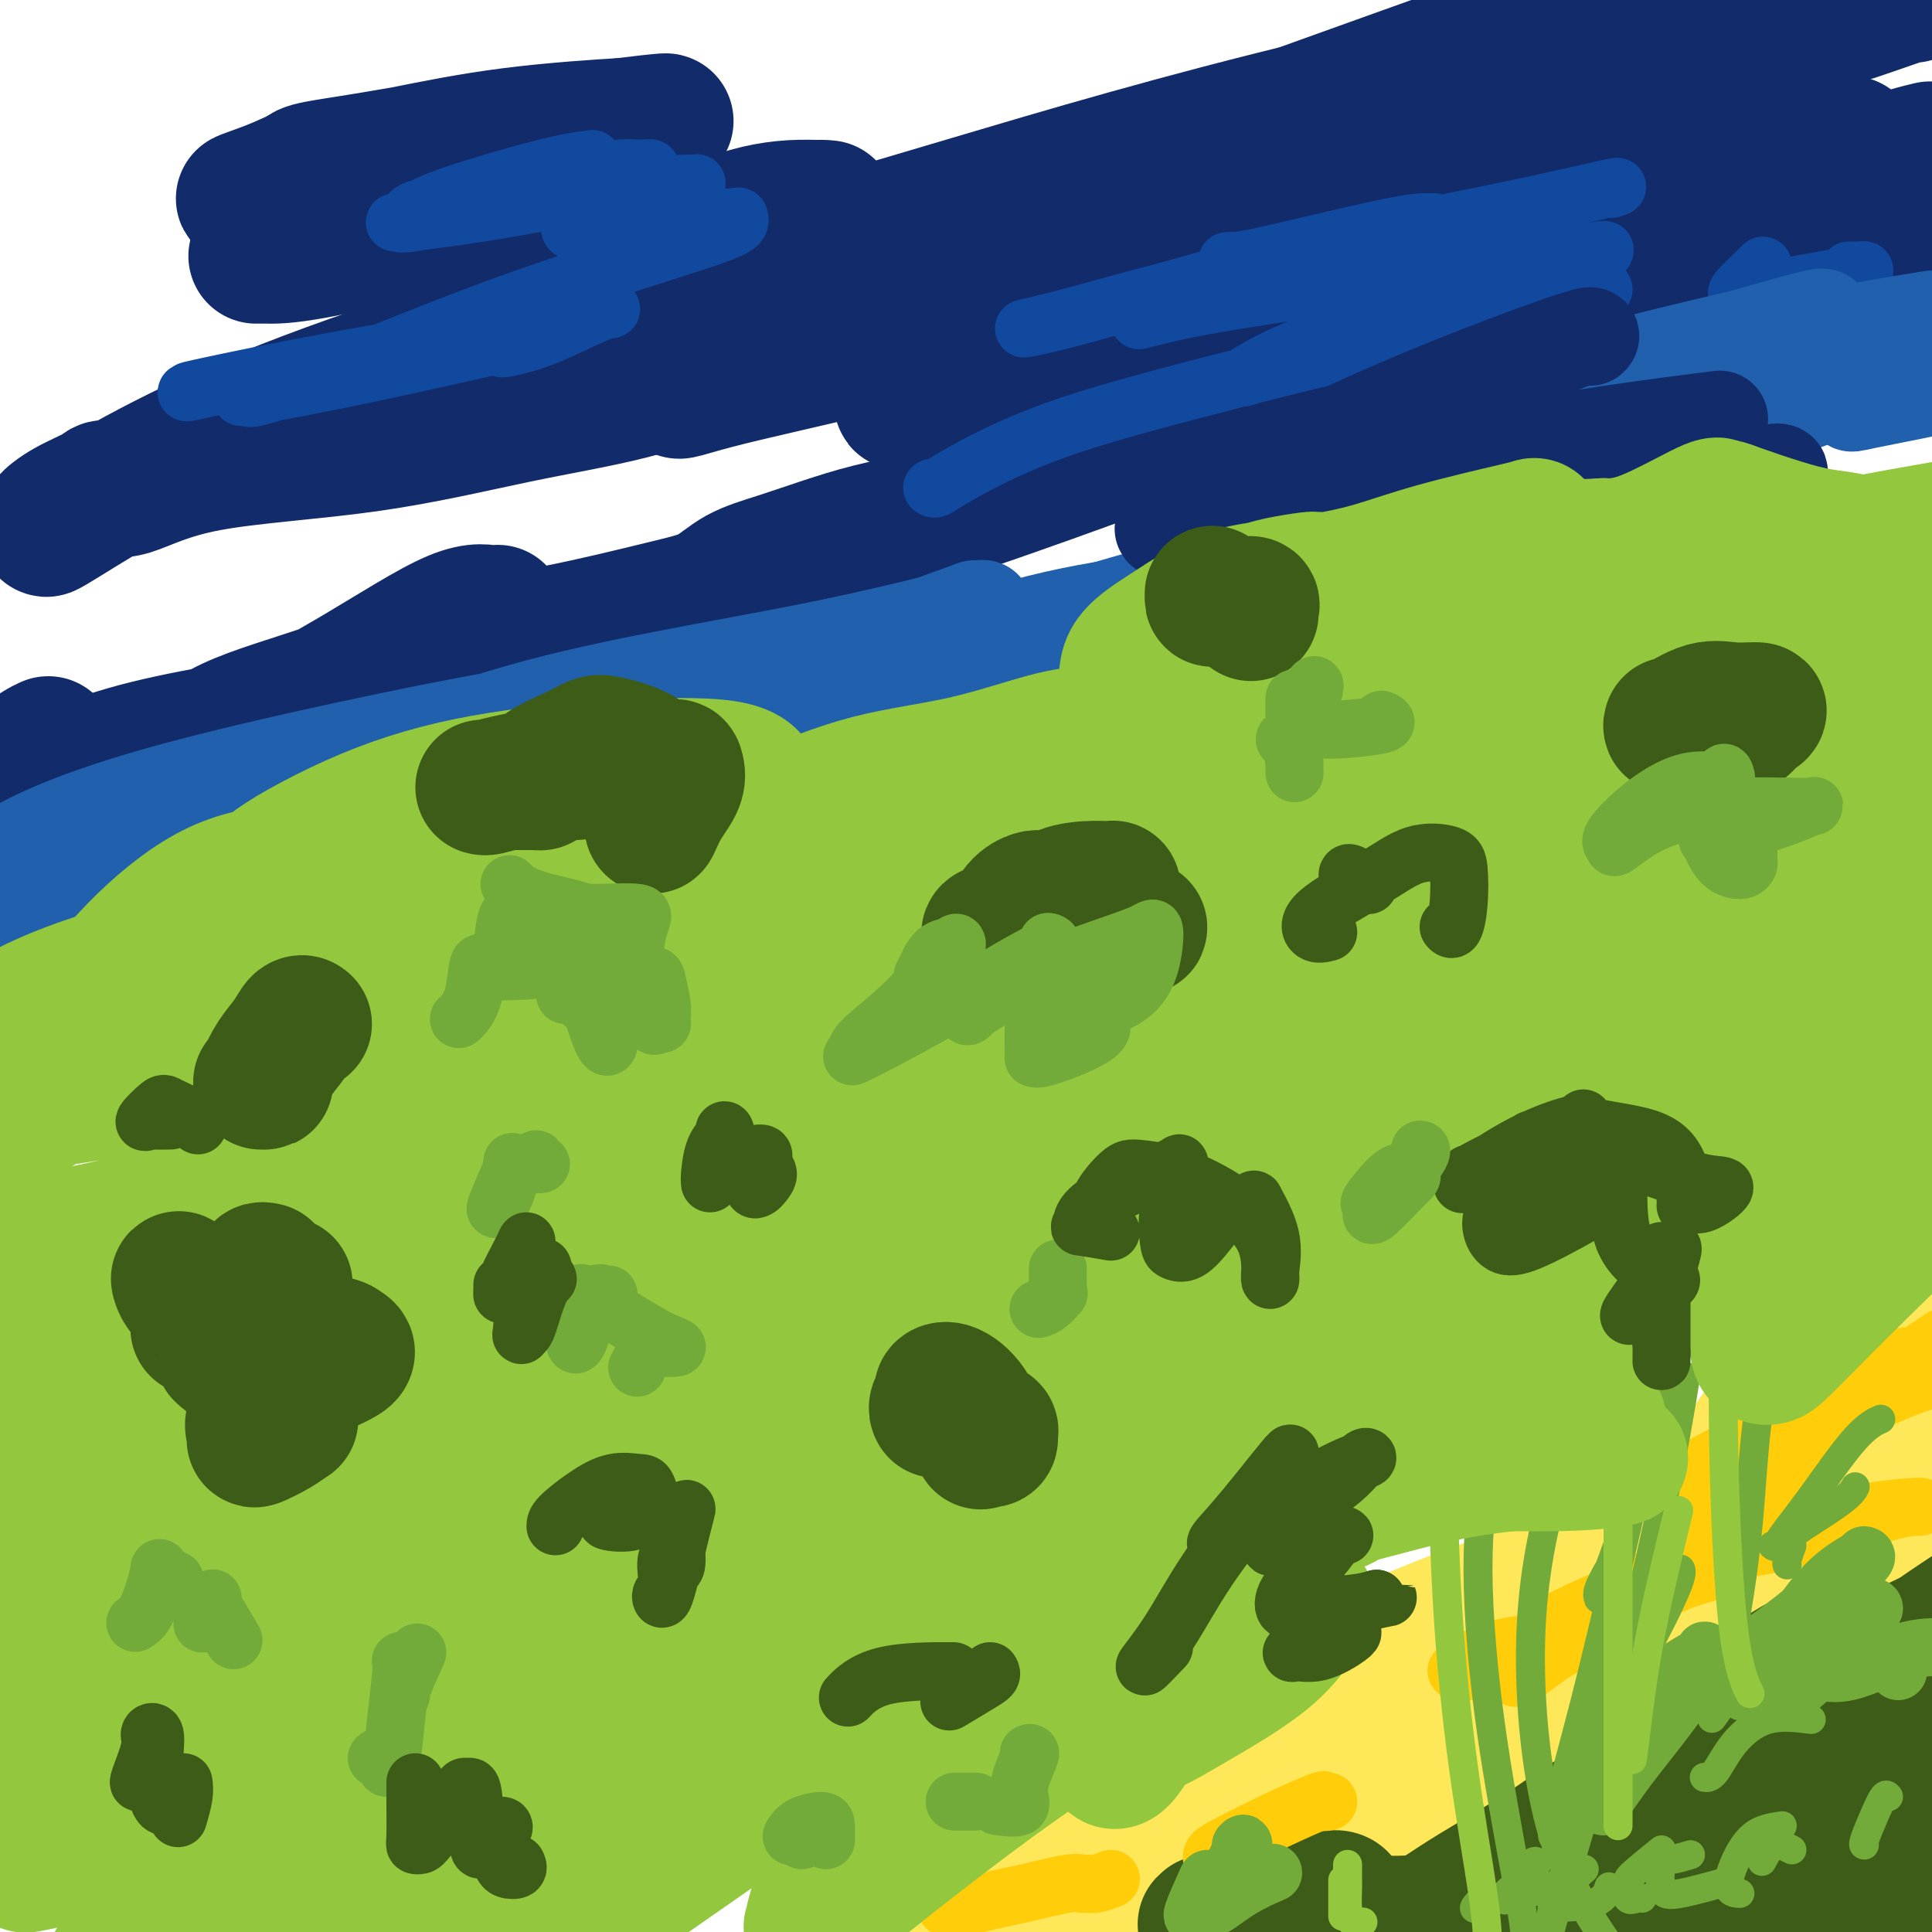 <svg viewBox='0 0 400 400' version='1.1' xmlns='http://www.w3.org/2000/svg' xmlns:xlink='http://www.w3.org/1999/xlink'><g fill='none' stroke='#FEE859' stroke-width='28' stroke-linecap='round' stroke-linejoin='round'><path d='M239,397c0.065,-0.180 0.131,-0.360 1,-2c0.869,-1.640 2.542,-4.741 5,-9c2.458,-4.259 5.700,-9.677 10,-16c4.300,-6.323 9.659,-13.553 16,-19c6.341,-5.447 13.664,-9.112 23,-13c9.336,-3.888 20.685,-7.998 31,-11c10.315,-3.002 19.598,-4.895 28,-6c8.402,-1.105 15.925,-1.421 22,-2c6.075,-0.579 10.702,-1.422 13,-2c2.298,-0.578 2.268,-0.892 2,-1c-0.268,-0.108 -0.772,-0.011 -1,0c-0.228,0.011 -0.179,-0.066 -2,0c-1.821,0.066 -5.511,0.274 -9,1c-3.489,0.726 -6.778,1.968 -12,3c-5.222,1.032 -12.376,1.853 -21,4c-8.624,2.147 -18.716,5.620 -28,10c-9.284,4.380 -17.758,9.665 -25,16c-7.242,6.335 -13.250,13.719 -19,19c-5.750,5.281 -11.240,8.460 -16,12c-4.760,3.540 -8.788,7.440 -12,11c-3.212,3.560 -5.606,6.780 -8,10'/><path d='M238,393c-0.967,1.547 -1.935,3.095 0,0c1.935,-3.095 6.772,-10.831 13,-18c6.228,-7.169 13.847,-13.770 22,-20c8.153,-6.230 16.841,-12.089 27,-17c10.159,-4.911 21.789,-8.874 33,-12c11.211,-3.126 22.002,-5.413 31,-7c8.998,-1.587 16.201,-2.473 21,-3c4.799,-0.527 7.192,-0.696 8,-1c0.808,-0.304 0.029,-0.744 0,-1c-0.029,-0.256 0.692,-0.326 0,0c-0.692,0.326 -2.798,1.050 -5,2c-2.202,0.950 -4.500,2.125 -9,5c-4.500,2.875 -11.202,7.449 -19,12c-7.798,4.551 -16.693,9.079 -27,15c-10.307,5.921 -22.027,13.234 -32,19c-9.973,5.766 -18.200,9.986 -24,13c-5.800,3.014 -9.172,4.821 -11,6c-1.828,1.179 -2.112,1.729 -2,2c0.112,0.271 0.621,0.264 1,0c0.379,-0.264 0.627,-0.786 3,-4c2.373,-3.214 6.871,-9.121 14,-15c7.129,-5.879 16.890,-11.730 29,-18c12.110,-6.270 26.568,-12.957 41,-18c14.432,-5.043 28.838,-8.441 38,-11c9.162,-2.559 13.081,-4.280 17,-6'/><path d='M364,336c0.785,-0.349 1.570,-0.697 0,0c-1.570,0.697 -5.496,2.440 -12,7c-6.504,4.560 -15.588,11.938 -22,17c-6.412,5.062 -10.154,7.807 -12,9c-1.846,1.193 -1.796,0.833 -2,1c-0.204,0.167 -0.664,0.861 1,-2c1.664,-2.861 5.450,-9.277 10,-14c4.550,-4.723 9.864,-7.752 17,-12c7.136,-4.248 16.094,-9.715 20,-12c3.906,-2.285 2.759,-1.388 2,-1c-0.759,0.388 -1.130,0.265 -1,0c0.130,-0.265 0.762,-0.674 -3,0c-3.762,0.674 -11.917,2.429 -21,7c-9.083,4.571 -19.093,11.956 -28,19c-8.907,7.044 -16.711,13.747 -22,18c-5.289,4.253 -8.064,6.057 -9,7c-0.936,0.943 -0.032,1.027 0,1c0.032,-0.027 -0.806,-0.164 2,-2c2.806,-1.836 9.258,-5.370 15,-9c5.742,-3.630 10.774,-7.354 15,-10c4.226,-2.646 7.645,-4.212 9,-5c1.355,-0.788 0.645,-0.797 0,-1c-0.645,-0.203 -1.224,-0.601 -7,1c-5.776,1.601 -16.747,5.200 -26,11c-9.253,5.800 -16.786,13.800 -23,21c-6.214,7.200 -11.107,13.600 -16,20'/><path d='M261,399c-0.656,0.391 -1.313,0.782 0,0c1.313,-0.782 4.595,-2.737 6,-4c1.405,-1.263 0.932,-1.833 1,-2c0.068,-0.167 0.678,0.069 0,0c-0.678,-0.069 -2.644,-0.442 -6,0c-3.356,0.442 -8.102,1.698 -11,3c-2.898,1.302 -3.949,2.651 -5,4'/><path d='M249,393c-1.698,1.389 -3.396,2.779 0,0c3.396,-2.779 11.886,-9.726 16,-13c4.114,-3.274 3.853,-2.876 4,-3c0.147,-0.124 0.703,-0.771 1,-1c0.297,-0.229 0.333,-0.039 -1,0c-1.333,0.039 -4.037,-0.071 -9,1c-4.963,1.071 -12.184,3.323 -18,6c-5.816,2.677 -10.226,5.777 -13,8c-2.774,2.223 -3.913,3.568 -4,4c-0.087,0.432 0.879,-0.049 1,0c0.121,0.049 -0.602,0.629 2,-1c2.602,-1.629 8.527,-5.466 13,-8c4.473,-2.534 7.492,-3.763 10,-5c2.508,-1.237 4.504,-2.482 5,-3c0.496,-0.518 -0.508,-0.310 -1,0c-0.492,0.310 -0.472,0.722 -5,2c-4.528,1.278 -13.604,3.421 -24,6c-10.396,2.579 -22.113,5.594 -30,8c-7.887,2.406 -11.943,4.203 -16,6'/><path d='M183,399c-2.646,1.342 -5.292,2.684 0,0c5.292,-2.684 18.520,-9.393 25,-12c6.480,-2.607 6.210,-1.112 9,-1c2.790,0.112 8.638,-1.160 15,-2c6.362,-0.840 13.237,-1.250 19,-2c5.763,-0.750 10.415,-1.841 14,-3c3.585,-1.159 6.104,-2.385 8,-4c1.896,-1.615 3.168,-3.618 4,-5c0.832,-1.382 1.222,-2.141 2,-3c0.778,-0.859 1.942,-1.817 4,-3c2.058,-1.183 5.010,-2.590 8,-4c2.990,-1.410 6.017,-2.821 9,-4c2.983,-1.179 5.922,-2.125 8,-3c2.078,-0.875 3.295,-1.679 4,-2c0.705,-0.321 0.898,-0.161 1,0c0.102,0.161 0.112,0.321 0,0c-0.112,-0.321 -0.346,-1.125 1,-2c1.346,-0.875 4.273,-1.822 7,-3c2.727,-1.178 5.256,-2.588 8,-4c2.744,-1.412 5.705,-2.827 8,-4c2.295,-1.173 3.925,-2.104 5,-3c1.075,-0.896 1.594,-1.758 2,-3c0.406,-1.242 0.700,-2.865 1,-4c0.300,-1.135 0.605,-1.783 1,-3c0.395,-1.217 0.881,-3.003 2,-5c1.119,-1.997 2.872,-4.206 4,-6c1.128,-1.794 1.631,-3.174 3,-5c1.369,-1.826 3.604,-4.098 5,-6c1.396,-1.902 1.953,-3.435 3,-5c1.047,-1.565 2.585,-3.161 4,-5c1.415,-1.839 2.708,-3.919 4,-6'/><path d='M371,287c5.894,-9.072 3.629,-6.251 4,-6c0.371,0.251 3.378,-2.067 5,-3c1.622,-0.933 1.860,-0.482 5,-1c3.140,-0.518 9.183,-2.005 13,-3c3.817,-0.995 5.409,-1.497 7,-2'/><path d='M398,276c0.889,-0.845 1.779,-1.691 0,0c-1.779,1.691 -6.225,5.918 -10,9c-3.775,3.082 -6.878,5.017 -10,7c-3.122,1.983 -6.262,4.013 -8,5c-1.738,0.987 -2.073,0.930 -2,1c0.073,0.070 0.556,0.266 1,0c0.444,-0.266 0.850,-0.995 4,-2c3.150,-1.005 9.043,-2.287 15,-4c5.957,-1.713 11.979,-3.856 18,-6'/><path d='M398,290c1.100,-0.536 2.201,-1.072 0,0c-2.201,1.072 -7.703,3.751 -10,5c-2.297,1.249 -1.389,1.067 -1,1c0.389,-0.067 0.259,-0.018 1,0c0.741,0.018 2.355,0.005 3,0c0.645,-0.005 0.323,-0.003 0,0'/></g>
<g fill='none' stroke='#3D5C18' stroke-width='28' stroke-linecap='round' stroke-linejoin='round'><path d='M381,358c2.797,-1.016 5.593,-2.031 8,-3c2.407,-0.969 4.423,-1.891 4,-2c-0.423,-0.109 -3.285,0.597 -7,2c-3.715,1.403 -8.282,3.504 -12,5c-3.718,1.496 -6.587,2.388 -8,3c-1.413,0.612 -1.370,0.943 -1,1c0.370,0.057 1.068,-0.160 4,-2c2.932,-1.840 8.097,-5.303 13,-9c4.903,-3.697 9.544,-7.628 14,-11c4.456,-3.372 8.728,-6.186 13,-9'/><path d='M392,343c1.381,-0.848 2.762,-1.697 0,0c-2.762,1.697 -9.668,5.939 -13,8c-3.332,2.061 -3.089,1.939 -2,1c1.089,-0.939 3.026,-2.697 7,-5c3.974,-2.303 9.987,-5.152 16,-8'/><path d='M383,341c0.543,-0.009 1.087,-0.018 0,0c-1.087,0.018 -3.804,0.063 -8,2c-4.196,1.937 -9.869,5.764 -13,9c-3.131,3.236 -3.718,5.879 -4,7c-0.282,1.121 -0.258,0.718 2,0c2.258,-0.718 6.751,-1.751 11,-3c4.249,-1.249 8.254,-2.714 12,-4c3.746,-1.286 7.231,-2.392 9,-3c1.769,-0.608 1.820,-0.717 2,-1c0.180,-0.283 0.488,-0.739 -1,0c-1.488,0.739 -4.771,2.674 -7,4c-2.229,1.326 -3.405,2.042 -4,3c-0.595,0.958 -0.610,2.157 -1,3c-0.390,0.843 -1.156,1.329 0,2c1.156,0.671 4.234,1.527 7,2c2.766,0.473 5.219,0.564 9,1c3.781,0.436 8.891,1.218 14,2'/><path d='M385,381c0.027,-0.053 0.054,-0.105 0,0c-0.054,0.105 -0.190,0.368 -1,1c-0.810,0.632 -2.295,1.632 0,2c2.295,0.368 8.370,0.105 15,0c6.630,-0.105 13.815,-0.053 21,0'/><path d='M383,398c-0.069,-0.046 -0.138,-0.092 0,0c0.138,0.092 0.483,0.322 1,0c0.517,-0.322 1.208,-1.197 3,-2c1.792,-0.803 4.687,-1.536 6,-2c1.313,-0.464 1.045,-0.659 1,-1c-0.045,-0.341 0.132,-0.827 -1,-1c-1.132,-0.173 -3.574,-0.032 -6,0c-2.426,0.032 -4.836,-0.046 -6,0c-1.164,0.046 -1.081,0.216 -1,0c0.081,-0.216 0.160,-0.818 0,-1c-0.160,-0.182 -0.558,0.054 0,0c0.558,-0.054 2.073,-0.399 5,-1c2.927,-0.601 7.265,-1.457 11,-2c3.735,-0.543 6.868,-0.771 10,-1'/><path d='M380,391c3.500,-0.833 7.000,-1.667 0,0c-7.000,1.667 -24.500,5.833 -42,10'/><path d='M343,397c-0.008,0.234 -0.016,0.469 0,0c0.016,-0.469 0.056,-1.641 1,-2c0.944,-0.359 2.793,0.096 0,0c-2.793,-0.096 -10.226,-0.742 -17,0c-6.774,0.742 -12.887,2.871 -19,5'/><path d='M329,399c-0.996,0.258 -1.992,0.516 0,0c1.992,-0.516 6.972,-1.805 17,-4c10.028,-2.195 25.105,-5.296 34,-7c8.895,-1.704 11.610,-2.012 13,-2c1.390,0.012 1.455,0.342 0,0c-1.455,-0.342 -4.432,-1.358 -10,-1c-5.568,0.358 -13.728,2.088 -23,4c-9.272,1.912 -19.656,4.006 -25,5c-5.344,0.994 -5.650,0.890 -6,1c-0.350,0.110 -0.746,0.436 1,0c1.746,-0.436 5.632,-1.633 11,-4c5.368,-2.367 12.218,-5.902 18,-9c5.782,-3.098 10.496,-5.759 13,-7c2.504,-1.241 2.800,-1.064 3,-1c0.200,0.064 0.305,0.014 -3,0c-3.305,-0.014 -10.021,0.009 -17,1c-6.979,0.991 -14.223,2.951 -20,5c-5.777,2.049 -10.088,4.189 -13,6c-2.912,1.811 -4.425,3.294 -5,4c-0.575,0.706 -0.211,0.634 1,0c1.211,-0.634 3.269,-1.830 7,-4c3.731,-2.170 9.135,-5.313 15,-8c5.865,-2.687 12.193,-4.917 15,-6c2.807,-1.083 2.094,-1.018 2,-1c-0.094,0.018 0.430,-0.011 -3,0c-3.430,0.011 -10.813,0.063 -17,2c-6.187,1.937 -11.179,5.759 -16,9c-4.821,3.241 -9.471,5.902 -13,8c-3.529,2.098 -5.936,3.635 -8,5c-2.064,1.365 -3.787,2.560 -7,3c-3.213,0.440 -7.918,0.126 -14,0c-6.082,-0.126 -13.541,-0.063 -21,0'/><path d='M258,398c-7.359,0.016 -8.257,0.057 -8,0c0.257,-0.057 1.669,-0.212 1,0c-0.669,0.212 -3.419,0.792 1,0c4.419,-0.792 16.009,-2.956 21,-4c4.991,-1.044 3.384,-0.968 3,-1c-0.384,-0.032 0.454,-0.174 1,0c0.546,0.174 0.801,0.662 0,1c-0.801,0.338 -2.657,0.525 -6,2c-3.343,1.475 -8.171,4.237 -13,7'/></g>
<g fill='none' stroke='#FFCD0A' stroke-width='12' stroke-linecap='round' stroke-linejoin='round'><path d='M346,308c0.161,-0.455 0.321,-0.911 2,-2c1.679,-1.089 4.876,-2.813 9,-5c4.124,-2.187 9.175,-4.839 15,-8c5.825,-3.161 12.425,-6.832 16,-9c3.575,-2.168 4.123,-2.833 4,-3c-0.123,-0.167 -0.919,0.165 -1,0c-0.081,-0.165 0.554,-0.828 -2,0c-2.554,0.828 -8.298,3.147 -13,6c-4.702,2.853 -8.363,6.239 -11,9c-2.637,2.761 -4.251,4.897 -5,6c-0.749,1.103 -0.634,1.172 0,1c0.634,-0.172 1.786,-0.585 6,-3c4.214,-2.415 11.490,-6.833 18,-11c6.510,-4.167 12.255,-8.084 18,-12'/><path d='M394,281c0.451,-0.177 0.903,-0.354 0,0c-0.903,0.354 -3.160,1.238 -6,4c-2.840,2.762 -6.264,7.400 -8,9c-1.736,1.600 -1.785,0.161 -2,0c-0.215,-0.161 -0.596,0.957 2,0c2.596,-0.957 8.170,-3.988 13,-6c4.830,-2.012 8.915,-3.006 13,-4'/><path d='M374,304c1.262,-0.450 2.523,-0.900 0,0c-2.523,0.900 -8.831,3.149 -14,6c-5.169,2.851 -9.198,6.305 -11,8c-1.802,1.695 -1.377,1.631 0,2c1.377,0.369 3.705,1.170 8,1c4.295,-0.170 10.557,-1.311 17,-3c6.443,-1.689 13.067,-3.926 17,-5c3.933,-1.074 5.176,-0.984 6,-1c0.824,-0.016 1.230,-0.136 -1,0c-2.230,0.136 -7.096,0.530 -14,2c-6.904,1.470 -15.846,4.017 -23,6c-7.154,1.983 -12.522,3.401 -15,5c-2.478,1.599 -2.067,3.377 -2,4c0.067,0.623 -0.209,0.090 0,0c0.209,-0.090 0.903,0.262 2,0c1.097,-0.262 2.599,-1.139 5,-2c2.401,-0.861 5.703,-1.704 7,-2c1.297,-0.296 0.589,-0.043 1,0c0.411,0.043 1.941,-0.124 0,0c-1.941,0.124 -7.354,0.540 -13,2c-5.646,1.460 -11.525,3.965 -16,6c-4.475,2.035 -7.548,3.602 -10,6c-2.452,2.398 -4.285,5.629 -5,7c-0.715,1.371 -0.311,0.881 0,1c0.311,0.119 0.530,0.846 2,0c1.470,-0.846 4.192,-3.265 7,-5c2.808,-1.735 5.701,-2.785 5,-3c-0.701,-0.215 -4.996,0.404 -9,1c-4.004,0.596 -7.715,1.170 -10,2c-2.285,0.830 -3.142,1.915 -4,3'/><path d='M304,345c-3.935,1.155 -2.271,1.041 -1,1c1.271,-0.041 2.150,-0.011 3,0c0.850,0.011 1.671,0.003 2,0c0.329,-0.003 0.164,-0.002 0,0'/><path d='M275,373c-0.508,0.085 -1.015,0.169 -1,0c0.015,-0.169 0.554,-0.592 -1,0c-1.554,0.592 -5.201,2.197 -9,4c-3.799,1.803 -7.750,3.803 -10,5c-2.250,1.197 -2.798,1.592 -3,2c-0.202,0.408 -0.058,0.831 0,1c0.058,0.169 0.029,0.085 0,0'/><path d='M230,389c-1.074,0.422 -2.149,0.844 -3,1c-0.851,0.156 -1.479,0.048 -2,0c-0.521,-0.048 -0.934,-0.034 -1,0c-0.066,0.034 0.215,0.090 0,0c-0.215,-0.090 -0.926,-0.325 -3,0c-2.074,0.325 -5.511,1.212 -9,2c-3.489,0.788 -7.030,1.479 -9,2c-1.970,0.521 -2.371,0.872 -3,1c-0.629,0.128 -1.488,0.034 -2,0c-0.512,-0.034 -0.676,-0.009 -1,0c-0.324,0.009 -0.807,0.003 -1,0c-0.193,-0.003 -0.097,-0.001 0,0'/></g>
<g fill='none' stroke='#73AB3A' stroke-width='12' stroke-linecap='round' stroke-linejoin='round'><path d='M332,374c0.109,-0.581 0.218,-1.161 0,-1c-0.218,0.161 -0.762,1.065 0,0c0.762,-1.065 2.830,-4.099 5,-7c2.170,-2.901 4.442,-5.668 7,-9c2.558,-3.332 5.400,-7.229 7,-10c1.600,-2.771 1.956,-4.416 2,-5c0.044,-0.584 -0.223,-0.108 0,0c0.223,0.108 0.936,-0.154 -1,1c-1.936,1.154 -6.523,3.723 -9,6c-2.477,2.277 -2.846,4.263 -3,5c-0.154,0.737 -0.093,0.226 0,0c0.093,-0.226 0.217,-0.165 4,-2c3.783,-1.835 11.225,-5.564 18,-10c6.775,-4.436 12.885,-9.580 17,-13c4.115,-3.420 6.237,-5.117 7,-6c0.763,-0.883 0.166,-0.951 0,-1c-0.166,-0.049 0.098,-0.078 -2,2c-2.098,2.078 -6.557,6.263 -10,11c-3.443,4.737 -5.872,10.025 -7,13c-1.128,2.975 -0.957,3.637 -1,4c-0.043,0.363 -0.299,0.427 1,0c1.299,-0.427 4.152,-1.344 7,-4c2.848,-2.656 5.691,-7.052 8,-10c2.309,-2.948 4.083,-4.447 5,-5c0.917,-0.553 0.976,-0.158 1,0c0.024,0.158 0.012,0.079 0,0'/><path d='M376,346c0.018,-0.113 0.036,-0.226 1,0c0.964,0.226 2.875,0.792 6,0c3.125,-0.792 7.464,-2.940 11,-4c3.536,-1.060 6.268,-1.030 9,-1'/><path d='M393,346c0.000,0.000 0.000,0.000 0,0c0.000,0.000 0.000,0.000 0,0'/><path d='M253,391c-0.452,0.875 -0.905,1.750 0,0c0.905,-1.750 3.167,-6.125 4,-8c0.833,-1.875 0.238,-1.250 0,-1c-0.238,0.250 -0.119,0.125 0,0'/><path d='M250,389c-1.326,2.954 -2.652,5.909 -3,7c-0.348,1.091 0.282,0.320 1,0c0.718,-0.320 1.522,-0.189 3,-1c1.478,-0.811 3.629,-2.565 6,-4c2.371,-1.435 4.963,-2.553 6,-3c1.037,-0.447 0.518,-0.224 0,0'/></g>
<g fill='none' stroke='#73AB3A' stroke-width='6' stroke-linecap='round' stroke-linejoin='round'><path d='M313,392c-0.423,0.679 -0.845,1.357 0,0c0.845,-1.357 2.958,-4.750 4,-6c1.042,-1.250 1.012,-0.357 1,0c-0.012,0.357 -0.006,0.179 0,0'/><path d='M306,394c-0.649,0.732 -1.298,1.464 0,1c1.298,-0.464 4.542,-2.125 6,-3c1.458,-0.875 1.131,-0.964 1,-1c-0.131,-0.036 -0.065,-0.018 0,0'/><path d='M313,391c-0.472,0.333 -0.944,0.667 -1,1c-0.056,0.333 0.305,0.667 0,1c-0.305,0.333 -1.274,0.667 1,0c2.274,-0.667 7.793,-2.333 10,-3c2.207,-0.667 1.104,-0.333 0,0'/><path d='M328,387c-2.594,2.311 -5.189,4.622 -6,6c-0.811,1.378 0.161,1.822 0,2c-0.161,0.178 -1.456,0.089 0,0c1.456,-0.089 5.661,-0.178 8,-1c2.339,-0.822 2.811,-2.378 3,-3c0.189,-0.622 0.094,-0.311 0,0'/><path d='M344,383c-2.437,1.978 -4.874,3.956 -6,5c-1.126,1.044 -0.943,1.156 -1,2c-0.057,0.844 -0.356,2.422 0,3c0.356,0.578 1.365,0.156 2,0c0.635,-0.156 0.896,-0.044 1,0c0.104,0.044 0.052,0.022 0,0'/><path d='M350,384c-1.479,0.449 -2.959,0.897 -4,1c-1.041,0.103 -1.644,-0.141 -2,1c-0.356,1.141 -0.467,3.667 0,5c0.467,1.333 1.510,1.474 4,1c2.490,-0.474 6.426,-1.564 8,-2c1.574,-0.436 0.787,-0.218 0,0'/><path d='M369,378c-2.129,0.309 -4.258,0.619 -6,2c-1.742,1.381 -3.096,3.834 -4,6c-0.904,2.166 -1.359,4.045 -1,5c0.359,0.955 1.531,0.987 2,1c0.469,0.013 0.234,0.006 0,0'/><path d='M371,383c-0.679,-0.333 -1.357,-0.667 -2,-1c-0.643,-0.333 -1.250,-0.667 -2,0c-0.750,0.667 -1.643,2.333 -2,3c-0.357,0.667 -0.179,0.333 0,0'/><path d='M391,372c-0.257,-0.309 -0.514,-0.619 -1,0c-0.486,0.619 -1.203,2.166 -2,4c-0.797,1.834 -1.676,3.955 -2,5c-0.324,1.045 -0.093,1.013 0,1c0.093,-0.013 0.046,-0.006 0,0'/><path d='M375,356c-3.116,-0.392 -6.233,-0.785 -9,0c-2.767,0.785 -5.185,2.746 -7,5c-1.815,2.254 -3.027,4.799 -4,6c-0.973,1.201 -1.707,1.057 -2,1c-0.293,-0.057 -0.147,-0.029 0,0'/><path d='M375,335c0.196,0.354 0.392,0.708 0,1c-0.392,0.292 -1.373,0.522 -4,3c-2.627,2.478 -6.900,7.206 -9,10c-2.100,2.794 -2.029,3.656 -2,4c0.029,0.344 0.014,0.172 0,0'/><path d='M384,320c-3.077,1.756 -6.155,3.512 -10,8c-3.845,4.488 -8.458,11.708 -12,17c-3.542,5.292 -6.012,8.655 -7,10c-0.988,1.345 -0.494,0.673 0,0'/><path d='M331,346c0.376,-0.673 0.751,-1.346 0,1c-0.751,2.346 -2.630,7.710 -4,13c-1.370,5.290 -2.232,10.507 -3,14c-0.768,3.493 -1.442,5.264 -2,6c-0.558,0.736 -1.000,0.438 0,-4c1.000,-4.438 3.443,-13.014 6,-23c2.557,-9.986 5.227,-21.381 7,-29c1.773,-7.619 2.649,-11.463 3,-13c0.351,-1.537 0.175,-0.769 0,0'/><path d='M349,264c0.431,-0.295 0.861,-0.591 0,4c-0.861,4.591 -3.015,14.068 -5,22c-1.985,7.932 -3.802,14.318 -6,21c-2.198,6.682 -4.778,13.660 -6,17c-1.222,3.340 -1.087,3.041 -1,3c0.087,-0.041 0.126,0.174 0,0c-0.126,-0.174 -0.419,-0.739 0,-2c0.419,-1.261 1.548,-3.217 2,-4c0.452,-0.783 0.226,-0.391 0,0'/><path d='M349,285c-1.256,7.619 -2.512,15.238 -5,27c-2.488,11.762 -6.208,27.667 -10,42c-3.792,14.333 -7.655,27.095 -10,35c-2.345,7.905 -3.173,10.952 -4,14'/><path d='M321,397c-0.556,1.778 -1.111,3.556 0,0c1.111,-3.556 3.889,-12.444 5,-16c1.111,-3.556 0.556,-1.778 0,0'/><path d='M348,325c-0.044,-0.121 -0.089,-0.242 0,0c0.089,0.242 0.311,0.847 -1,4c-1.311,3.153 -4.155,8.855 -7,14c-2.845,5.145 -5.690,9.732 -7,12c-1.310,2.268 -1.083,2.216 -1,2c0.083,-0.216 0.022,-0.597 0,-1c-0.022,-0.403 -0.006,-0.830 0,-1c0.006,-0.170 0.003,-0.085 0,0'/><path d='M308,303c-1.012,6.298 -2.024,12.595 -2,22c0.024,9.405 1.083,21.917 3,35c1.917,13.083 4.690,26.738 6,35c1.310,8.262 1.155,11.131 1,14'/><path d='M325,302c-0.661,0.321 -1.321,0.643 -3,6c-1.679,5.357 -4.375,15.750 -5,29c-0.625,13.250 0.821,29.357 4,41c3.179,11.643 8.089,18.821 13,26'/><path d='M355,353c0.853,-2.358 1.707,-4.715 3,-11c1.293,-6.285 3.026,-16.496 4,-27c0.974,-10.504 1.189,-21.300 4,-33c2.811,-11.700 8.218,-24.304 11,-30c2.782,-5.696 2.938,-4.485 3,-4c0.062,0.485 0.031,0.242 0,0'/><path d='M369,319c-0.447,0.152 -0.893,0.303 0,-1c0.893,-1.303 3.126,-4.061 6,-8c2.874,-3.939 6.389,-9.061 9,-12c2.611,-2.939 4.317,-3.697 5,-4c0.683,-0.303 0.341,-0.152 0,0'/><path d='M367,320c0.219,0.182 0.437,0.364 1,0c0.563,-0.364 1.470,-1.273 4,-3c2.530,-1.727 6.681,-4.273 9,-6c2.319,-1.727 2.805,-2.636 3,-3c0.195,-0.364 0.097,-0.182 0,0'/><path d='M371,320c-0.422,1.156 -0.844,2.311 -1,3c-0.156,0.689 -0.044,0.911 0,1c0.044,0.089 0.022,0.044 0,0'/><path d='M367,335c0.119,0.000 0.238,0.000 1,0c0.762,0.000 2.167,0.000 4,0c1.833,-0.000 4.095,0.000 5,0c0.905,0.000 0.452,0.000 0,0'/></g>
<g fill='none' stroke='#93C83E' stroke-width='6' stroke-linecap='round' stroke-linejoin='round'><path d='M335,290c0.000,-0.022 0.000,-0.044 0,0c0.000,0.044 0.000,0.156 0,4c-0.000,3.844 0.000,11.422 0,22c0.000,10.578 0.000,24.155 0,35c0.000,10.845 0.000,18.958 0,23c0.000,4.042 0.000,4.012 0,4c0.000,-0.012 0.000,-0.006 0,0'/><path d='M338,363c-0.062,0.928 -0.124,1.856 0,1c0.124,-0.856 0.435,-3.498 1,-8c0.565,-4.502 1.383,-10.866 3,-19c1.617,-8.134 4.033,-18.038 5,-22c0.967,-3.962 0.483,-1.981 0,0'/><path d='M358,271c0.103,0.320 0.207,0.640 0,1c-0.207,0.360 -0.724,0.759 -1,6c-0.276,5.241 -0.311,15.322 0,27c0.311,11.678 0.968,24.952 2,33c1.032,8.048 2.438,10.871 3,12c0.562,1.129 0.281,0.565 0,0'/><path d='M299,316c-0.053,-1.153 -0.105,-2.306 0,1c0.105,3.306 0.368,11.072 1,20c0.632,8.928 1.632,19.019 3,29c1.368,9.981 3.105,19.852 4,26c0.895,6.148 0.947,8.574 1,11'/><path d='M278,396c0.000,0.667 0.000,1.333 0,0c0.000,-1.333 0.000,-4.667 0,-6c0.000,-1.333 0.000,-0.667 0,0'/><path d='M279,386c-0.004,0.603 -0.008,1.205 0,2c0.008,0.795 0.027,1.782 0,3c-0.027,1.218 -0.100,2.667 0,4c0.100,1.333 0.373,2.551 1,3c0.627,0.449 1.608,0.128 2,0c0.392,-0.128 0.196,-0.064 0,0'/></g>
<g fill='none' stroke='#122B6A' stroke-width='28' stroke-linecap='round' stroke-linejoin='round'><path d='M10,154c-1.250,0.583 -2.500,1.167 -6,4c-3.500,2.833 -9.250,7.917 -15,13'/><path d='M0,167c-1.990,1.071 -3.981,2.143 0,0c3.981,-2.143 13.932,-7.500 26,-11c12.068,-3.500 26.253,-5.143 38,-8c11.747,-2.857 21.056,-6.928 27,-10c5.944,-3.072 8.523,-5.143 10,-7c1.477,-1.857 1.853,-3.498 2,-4c0.147,-0.502 0.067,0.136 -1,0c-1.067,-0.136 -3.119,-1.047 -8,1c-4.881,2.047 -12.592,7.052 -21,12c-8.408,4.948 -17.515,9.841 -24,13c-6.485,3.159 -10.349,4.586 -12,5c-1.651,0.414 -1.091,-0.185 -1,0c0.091,0.185 -0.288,1.153 1,0c1.288,-1.153 4.243,-4.427 9,-7c4.757,-2.573 11.317,-4.445 19,-7c7.683,-2.555 16.488,-5.794 25,-8c8.512,-2.206 16.731,-3.381 25,-5c8.269,-1.619 16.588,-3.682 22,-5c5.412,-1.318 7.917,-1.890 10,-3c2.083,-1.110 3.743,-2.759 6,-4c2.257,-1.241 5.109,-2.074 8,-3c2.891,-0.926 5.819,-1.943 9,-3c3.181,-1.057 6.616,-2.153 10,-3c3.384,-0.847 6.718,-1.444 12,-3c5.282,-1.556 12.511,-4.070 18,-6c5.489,-1.930 9.238,-3.275 14,-5c4.762,-1.725 10.536,-3.829 16,-6c5.464,-2.171 10.619,-4.408 16,-7c5.381,-2.592 10.989,-5.540 16,-8c5.011,-2.460 9.426,-4.431 14,-6c4.574,-1.569 9.307,-2.734 15,-4c5.693,-1.266 12.347,-2.633 19,-4'/><path d='M320,61c10.188,-1.215 18.659,-0.254 28,0c9.341,0.254 19.553,-0.201 27,-1c7.447,-0.799 12.128,-1.943 20,-4c7.872,-2.057 18.936,-5.029 30,-8'/><path d='M399,31c0.526,-0.127 1.052,-0.254 0,0c-1.052,0.254 -3.682,0.887 -7,2c-3.318,1.113 -7.324,2.704 -12,5c-4.676,2.296 -10.022,5.295 -14,7c-3.978,1.705 -6.586,2.114 -9,3c-2.414,0.886 -4.633,2.250 -7,3c-2.367,0.750 -4.884,0.888 -9,1c-4.116,0.112 -9.833,0.199 -16,1c-6.167,0.801 -12.785,2.315 -21,4c-8.215,1.685 -18.028,3.542 -28,5c-9.972,1.458 -20.103,2.518 -29,3c-8.897,0.482 -16.559,0.388 -27,0c-10.441,-0.388 -23.659,-1.069 -33,-1c-9.341,0.069 -14.804,0.890 -19,2c-4.196,1.110 -7.127,2.510 -10,4c-2.873,1.490 -5.690,3.071 -10,5c-4.310,1.929 -10.112,4.206 -17,6c-6.888,1.794 -14.861,3.103 -24,5c-9.139,1.897 -19.442,4.380 -31,6c-11.558,1.620 -24.369,2.376 -33,4c-8.631,1.624 -13.081,4.117 -16,5c-2.919,0.883 -4.307,0.158 -5,0c-0.693,-0.158 -0.692,0.253 -2,1c-1.308,0.747 -3.924,1.832 -6,3c-2.076,1.168 -3.613,2.421 -4,3c-0.387,0.579 0.374,0.484 0,1c-0.374,0.516 -1.884,1.644 4,-2c5.884,-3.644 19.161,-12.058 41,-21c21.839,-8.942 52.240,-18.412 86,-27c33.760,-8.588 70.880,-16.294 108,-24'/><path d='M249,35c36.536,-7.929 73.875,-15.750 99,-22c25.125,-6.250 38.036,-10.929 44,-13c5.964,-2.071 4.982,-1.536 4,-1'/><path d='M366,2c16.186,-4.108 32.372,-8.215 0,0c-32.372,8.215 -113.303,28.754 -150,38c-36.697,9.246 -29.162,7.201 -32,8c-2.838,0.799 -16.049,4.444 -22,6c-5.951,1.556 -4.642,1.025 2,-1c6.642,-2.025 18.615,-5.543 37,-11c18.385,-5.457 43.181,-12.854 73,-20c29.819,-7.146 64.663,-14.042 87,-19c22.337,-4.958 32.169,-7.979 42,-11'/><path d='M317,6c14.193,-5.069 28.385,-10.139 0,0c-28.385,10.139 -99.348,35.485 -129,47c-29.652,11.515 -17.994,9.199 -20,12c-2.006,2.801 -17.678,10.721 -24,14c-6.322,3.279 -3.295,1.919 4,0c7.295,-1.919 18.859,-4.396 38,-9c19.141,-4.604 45.859,-11.335 80,-18c34.141,-6.665 75.706,-13.265 96,-17c20.294,-3.735 19.318,-4.607 20,-5c0.682,-0.393 3.022,-0.308 -2,0c-5.022,0.308 -17.408,0.839 -35,4c-17.592,3.161 -40.392,8.953 -60,14c-19.608,5.047 -36.025,9.349 -49,14c-12.975,4.651 -22.510,9.652 -27,12c-4.490,2.348 -3.937,2.042 -4,2c-0.063,-0.042 -0.743,0.181 1,0c1.743,-0.181 5.908,-0.766 10,-2c4.092,-1.234 8.110,-3.116 12,-5c3.890,-1.884 7.650,-3.768 11,-5c3.350,-1.232 6.289,-1.810 7,-2c0.711,-0.190 -0.805,0.009 -1,0c-0.195,-0.009 0.933,-0.226 -3,1c-3.933,1.226 -12.927,3.895 -22,7c-9.073,3.105 -18.226,6.644 -24,9c-5.774,2.356 -8.171,3.528 -9,4c-0.829,0.472 -0.091,0.246 0,0c0.091,-0.246 -0.465,-0.510 1,-2c1.465,-1.490 4.951,-4.206 10,-7c5.049,-2.794 11.663,-5.666 19,-9c7.337,-3.334 15.398,-7.128 23,-10c7.602,-2.872 14.743,-4.820 20,-6c5.257,-1.180 8.628,-1.590 12,-2'/><path d='M272,47c5.179,-1.468 2.127,-1.137 1,-1c-1.127,0.137 -0.329,0.082 0,0c0.329,-0.082 0.189,-0.191 -9,0c-9.189,0.191 -27.428,0.682 -35,1c-7.572,0.318 -4.479,0.463 -9,1c-4.521,0.537 -16.656,1.467 -32,3c-15.344,1.533 -33.896,3.671 -52,5c-18.104,1.329 -35.761,1.849 -44,2c-8.239,0.151 -7.059,-0.069 -7,0c0.059,0.069 -1.003,0.425 1,0c2.003,-0.425 7.069,-1.630 14,-3c6.931,-1.370 15.725,-2.904 27,-5c11.275,-2.096 25.032,-4.756 33,-6c7.968,-1.244 10.148,-1.074 11,-1c0.852,0.074 0.376,0.052 -1,0c-1.376,-0.052 -3.651,-0.133 -6,0c-2.349,0.133 -4.771,0.481 -7,1c-2.229,0.519 -4.263,1.208 -7,2c-2.737,0.792 -6.175,1.687 -9,2c-2.825,0.313 -5.038,0.043 -6,0c-0.962,-0.043 -0.674,0.140 0,0c0.674,-0.140 1.733,-0.604 2,-1c0.267,-0.396 -0.258,-0.725 0,-1c0.258,-0.275 1.300,-0.497 -1,-1c-2.300,-0.503 -7.943,-1.287 -16,-1c-8.057,0.287 -18.529,1.643 -29,3'/><path d='M91,47c-9.806,1.536 -19.820,3.877 -26,5c-6.180,1.123 -8.526,1.027 -10,1c-1.474,-0.027 -2.077,0.016 -2,0c0.077,-0.016 0.833,-0.092 2,-1c1.167,-0.908 2.746,-2.649 5,-4c2.254,-1.351 5.185,-2.314 8,-4c2.815,-1.686 5.516,-4.097 7,-5c1.484,-0.903 1.751,-0.299 2,0c0.249,0.299 0.481,0.292 -1,0c-1.481,-0.292 -4.676,-0.868 -8,0c-3.324,0.868 -6.779,3.181 -8,4c-1.221,0.819 -0.210,0.146 0,0c0.210,-0.146 -0.381,0.237 0,0c0.381,-0.237 1.734,-1.093 4,-2c2.266,-0.907 5.444,-1.864 10,-3c4.556,-1.136 10.489,-2.451 16,-4c5.511,-1.549 10.601,-3.334 13,-4c2.399,-0.666 2.107,-0.214 2,0c-0.107,0.214 -0.029,0.191 -1,0c-0.971,-0.191 -2.990,-0.548 -8,0c-5.010,0.548 -13.012,2.002 -19,3c-5.988,0.998 -9.961,1.542 -12,2c-2.039,0.458 -2.143,0.831 -2,1c0.143,0.169 0.534,0.133 1,0c0.466,-0.133 1.009,-0.361 4,-1c2.991,-0.639 8.431,-1.687 15,-3c6.569,-1.313 14.269,-2.892 23,-4c8.731,-1.108 18.495,-1.745 23,-2c4.505,-0.255 3.753,-0.127 3,0'/><path d='M132,26c10.911,-1.561 4.689,-0.963 -3,0c-7.689,0.963 -16.844,2.290 -27,4c-10.156,1.710 -21.314,3.803 -31,6c-9.686,2.197 -17.902,4.498 -20,5c-2.098,0.502 1.921,-0.794 5,-2c3.079,-1.206 5.217,-2.323 7,-3c1.783,-0.677 3.211,-0.913 4,-1c0.789,-0.087 0.940,-0.025 1,0c0.060,0.025 0.030,0.012 0,0'/></g>
<g fill='none' stroke='#11499F' stroke-width='12' stroke-linecap='round' stroke-linejoin='round'><path d='M193,101c0.208,0.150 0.417,0.300 1,0c0.583,-0.300 1.541,-1.049 5,-3c3.459,-1.951 9.419,-5.105 17,-8c7.581,-2.895 16.783,-5.532 30,-9c13.217,-3.468 30.450,-7.767 45,-11c14.550,-3.233 26.416,-5.402 33,-7c6.584,-1.598 7.886,-2.627 8,-3c0.114,-0.373 -0.961,-0.092 -1,0c-0.039,0.092 0.959,-0.007 -1,0c-1.959,0.007 -6.873,0.118 -12,1c-5.127,0.882 -10.467,2.536 -18,4c-7.533,1.464 -17.260,2.740 -25,5c-7.740,2.260 -13.491,5.505 -16,7c-2.509,1.495 -1.774,1.241 -1,1c0.774,-0.241 1.586,-0.467 6,-2c4.414,-1.533 12.431,-4.372 21,-8c8.569,-3.628 17.691,-8.044 26,-11c8.309,-2.956 15.806,-4.452 19,-5c3.194,-0.548 2.086,-0.149 2,0c-0.086,0.149 0.852,0.047 -2,0c-2.852,-0.047 -9.493,-0.040 -18,1c-8.507,1.040 -18.879,3.112 -30,5c-11.121,1.888 -22.991,3.593 -31,5c-8.009,1.407 -12.157,2.518 -14,3c-1.843,0.482 -1.382,0.335 0,0c1.382,-0.335 3.685,-0.858 8,-2c4.315,-1.142 10.641,-2.904 19,-5c8.359,-2.096 18.750,-4.526 27,-6c8.250,-1.474 14.357,-1.993 14,-2c-0.357,-0.007 -7.179,0.496 -14,1'/><path d='M291,52c-8.364,0.853 -22.275,2.486 -35,5c-12.725,2.514 -24.265,5.909 -32,8c-7.735,2.091 -11.666,2.880 -12,3c-0.334,0.120 2.930,-0.427 9,-2c6.070,-1.573 14.946,-4.173 25,-7c10.054,-2.827 21.286,-5.883 30,-8c8.714,-2.117 14.910,-3.297 18,-4c3.090,-0.703 3.075,-0.931 3,-1c-0.075,-0.069 -0.211,0.020 -1,0c-0.789,-0.020 -2.233,-0.149 -8,1c-5.767,1.149 -15.857,3.575 -22,5c-6.143,1.425 -8.338,1.849 -10,2c-1.662,0.151 -2.790,0.029 -1,0c1.790,-0.029 6.497,0.034 13,-1c6.503,-1.034 14.803,-3.167 23,-5c8.197,-1.833 16.290,-3.368 24,-5c7.710,-1.632 15.037,-3.363 18,-4c2.963,-0.637 1.561,-0.182 1,0c-0.561,0.182 -0.280,0.091 0,0'/><path d='M104,72c-0.136,0.122 -0.272,0.244 1,0c1.272,-0.244 3.953,-0.854 7,-2c3.047,-1.146 6.459,-2.829 9,-4c2.541,-1.171 4.211,-1.830 5,-2c0.789,-0.170 0.697,0.151 0,0c-0.697,-0.151 -1.999,-0.773 -6,0c-4.001,0.773 -10.700,2.941 -20,5c-9.300,2.059 -21.202,4.007 -32,6c-10.798,1.993 -20.493,4.029 -25,5c-4.507,0.971 -3.825,0.876 -4,1c-0.175,0.124 -1.208,0.468 1,0c2.208,-0.468 7.655,-1.749 14,-3c6.345,-1.251 13.588,-2.471 23,-4c9.412,-1.529 20.993,-3.365 27,-4c6.007,-0.635 6.440,-0.067 7,0c0.560,0.067 1.248,-0.365 -1,0c-2.248,0.365 -7.432,1.528 -14,3c-6.568,1.472 -14.521,3.253 -23,5c-8.479,1.747 -17.486,3.459 -21,4c-3.514,0.541 -1.537,-0.091 -1,0c0.537,0.091 -0.366,0.905 3,0c3.366,-0.905 11.003,-3.528 20,-7c8.997,-3.472 19.355,-7.792 31,-12c11.645,-4.208 24.576,-8.303 33,-11c8.424,-2.697 12.340,-3.997 14,-5c1.660,-1.003 1.064,-1.708 1,-2c-0.064,-0.292 0.406,-0.169 -2,0c-2.406,0.169 -7.686,0.386 -13,1c-5.314,0.614 -10.661,1.627 -14,2c-3.339,0.373 -4.668,0.107 -5,0c-0.332,-0.107 0.334,-0.053 1,0'/><path d='M120,48c-4.585,-0.310 -0.046,-1.586 4,-3c4.046,-1.414 7.599,-2.967 11,-4c3.401,-1.033 6.650,-1.547 8,-2c1.350,-0.453 0.802,-0.846 1,-1c0.198,-0.154 1.142,-0.070 -1,0c-2.142,0.070 -7.371,0.127 -14,1c-6.629,0.873 -14.659,2.562 -23,4c-8.341,1.438 -16.992,2.626 -21,3c-4.008,0.374 -3.371,-0.065 -3,0c0.371,0.065 0.478,0.635 4,0c3.522,-0.635 10.461,-2.473 17,-4c6.539,-1.527 12.680,-2.741 18,-4c5.320,-1.259 9.820,-2.563 12,-3c2.180,-0.437 2.040,-0.009 1,0c-1.040,0.009 -2.980,-0.402 -7,0c-4.020,0.402 -10.119,1.619 -17,3c-6.881,1.381 -14.542,2.928 -19,4c-4.458,1.072 -5.712,1.671 -6,2c-0.288,0.329 0.390,0.389 1,0c0.610,-0.389 1.153,-1.228 6,-3c4.847,-1.772 13.997,-4.477 20,-6c6.003,-1.523 8.858,-1.864 10,-2c1.142,-0.136 0.571,-0.068 0,0'/><path d='M365,55c-0.516,0.533 -1.033,1.065 -2,2c-0.967,0.935 -2.386,2.272 -3,3c-0.614,0.728 -0.423,0.846 0,1c0.423,0.154 1.078,0.342 3,0c1.922,-0.342 5.110,-1.216 9,-2c3.890,-0.784 8.482,-1.478 11,-2c2.518,-0.522 2.964,-0.872 3,-1c0.036,-0.128 -0.336,-0.034 -1,0c-0.664,0.034 -1.618,0.010 -2,0c-0.382,-0.010 -0.191,-0.005 0,0'/></g>
<g fill='none' stroke='#2160AD' stroke-width='20' stroke-linecap='round' stroke-linejoin='round'><path d='M68,167c0.077,0.177 0.153,0.354 0,0c-0.153,-0.354 -0.536,-1.239 -4,0c-3.464,1.239 -10.010,4.603 -17,9c-6.990,4.397 -14.426,9.828 -24,15c-9.574,5.172 -21.287,10.086 -33,15'/><path d='M6,189c-0.383,0.286 -0.766,0.571 0,0c0.766,-0.571 2.682,-2.000 10,-5c7.318,-3.000 20.037,-7.572 27,-10c6.963,-2.428 8.170,-2.711 9,-3c0.830,-0.289 1.284,-0.583 -2,0c-3.284,0.583 -10.307,2.041 -19,4c-8.693,1.959 -19.055,4.417 -26,6c-6.945,1.583 -10.472,2.292 -14,3'/><path d='M3,176c-1.616,0.902 -3.232,1.804 0,0c3.232,-1.804 11.311,-6.314 32,-12c20.689,-5.686 53.989,-12.550 68,-15c14.011,-2.450 8.735,-0.488 7,0c-1.735,0.488 0.072,-0.497 1,-1c0.928,-0.503 0.977,-0.522 -4,1c-4.977,1.522 -14.978,4.586 -26,8c-11.022,3.414 -23.063,7.180 -29,9c-5.937,1.820 -5.771,1.695 -6,2c-0.229,0.305 -0.855,1.041 3,0c3.855,-1.041 12.190,-3.858 23,-8c10.810,-4.142 24.095,-9.609 41,-14c16.905,-4.391 37.429,-7.707 54,-11c16.571,-3.293 29.188,-6.563 34,-8c4.812,-1.437 1.819,-1.040 1,-1c-0.819,0.040 0.535,-0.277 -3,1c-3.535,1.277 -11.960,4.148 -20,8c-8.040,3.852 -15.696,8.686 -20,12c-4.304,3.314 -5.258,5.110 -6,6c-0.742,0.890 -1.274,0.876 2,0c3.274,-0.876 10.355,-2.614 19,-6c8.645,-3.386 18.855,-8.421 32,-13c13.145,-4.579 29.224,-8.703 38,-11c8.776,-2.297 10.249,-2.766 11,-3c0.751,-0.234 0.779,-0.231 -1,0c-1.779,0.231 -5.365,0.691 -14,3c-8.635,2.309 -22.321,6.469 -38,11c-15.679,4.531 -33.353,9.435 -45,13c-11.647,3.565 -17.266,5.791 -20,7c-2.734,1.209 -2.582,1.403 -1,1c1.582,-0.403 4.595,-1.401 12,-4c7.405,-2.599 19.203,-6.800 31,-11'/><path d='M179,140c13.500,-4.446 26.249,-8.560 36,-11c9.751,-2.440 16.504,-3.205 21,-4c4.496,-0.795 6.736,-1.621 1,0c-5.736,1.621 -19.447,5.689 -26,8c-6.553,2.311 -5.949,2.865 -14,6c-8.051,3.135 -24.757,8.849 -35,13c-10.243,4.151 -14.024,6.737 -16,8c-1.976,1.263 -2.149,1.203 -1,1c1.149,-0.203 3.619,-0.547 9,-2c5.381,-1.453 13.674,-4.014 24,-7c10.326,-2.986 22.686,-6.397 33,-9c10.314,-2.603 18.581,-4.400 22,-5c3.419,-0.600 1.991,-0.004 2,0c0.009,0.004 1.454,-0.582 -1,0c-2.454,0.582 -8.806,2.334 -16,5c-7.194,2.666 -15.229,6.247 -24,10c-8.771,3.753 -18.278,7.677 -23,11c-4.722,3.323 -4.660,6.047 -5,7c-0.340,0.953 -1.083,0.137 0,0c1.083,-0.137 3.991,0.404 10,-1c6.009,-1.404 15.119,-4.754 24,-8c8.881,-3.246 17.533,-6.389 22,-8c4.467,-1.611 4.749,-1.689 5,-2c0.251,-0.311 0.471,-0.856 -1,0c-1.471,0.856 -4.634,3.113 -13,6c-8.366,2.887 -21.934,6.403 -32,9c-10.066,2.597 -16.628,4.276 -20,5c-3.372,0.724 -3.553,0.493 -1,0c2.553,-0.493 7.841,-1.248 19,-5c11.159,-3.752 28.188,-10.501 45,-17c16.812,-6.499 33.406,-12.750 50,-19'/><path d='M274,131c25.045,-9.226 31.156,-11.793 34,-13c2.844,-1.207 2.419,-1.056 2,-1c-0.419,0.056 -0.834,0.016 -1,0c-0.166,-0.016 -0.083,-0.008 0,0'/><path d='M305,84c-0.412,0.403 -0.825,0.805 -1,1c-0.175,0.195 -0.114,0.181 1,0c1.114,-0.181 3.281,-0.531 8,-2c4.719,-1.469 11.988,-4.058 23,-7c11.012,-2.942 25.765,-6.238 33,-8c7.235,-1.762 6.951,-1.989 7,-2c0.049,-0.011 0.432,0.195 1,0c0.568,-0.195 1.319,-0.792 -2,0c-3.319,0.792 -10.710,2.972 -18,5c-7.290,2.028 -14.478,3.905 -18,5c-3.522,1.095 -3.377,1.410 -4,2c-0.623,0.590 -2.012,1.457 1,1c3.012,-0.457 10.426,-2.238 18,-4c7.574,-1.762 15.307,-3.503 23,-5c7.693,-1.497 15.347,-2.748 23,-4'/><path d='M389,72c5.098,-1.800 10.196,-3.599 0,0c-10.196,3.599 -35.685,12.597 -42,16c-6.315,3.403 6.544,1.211 15,-1c8.456,-2.211 12.507,-4.441 18,-6c5.493,-1.559 12.426,-2.445 16,-3c3.574,-0.555 3.787,-0.777 4,-1'/><path d='M399,77c0.551,-0.109 1.103,-0.217 0,0c-1.103,0.217 -3.859,0.760 -7,2c-3.141,1.240 -6.667,3.178 -8,4c-1.333,0.822 -0.474,0.529 2,0c2.474,-0.529 6.564,-1.294 10,-2c3.436,-0.706 6.218,-1.353 9,-2'/></g>
<g fill='none' stroke='#122B6A' stroke-width='20' stroke-linecap='round' stroke-linejoin='round'><path d='M242,108c-0.453,-0.077 -0.905,-0.153 -1,0c-0.095,0.153 0.169,0.537 0,1c-0.169,0.463 -0.771,1.005 1,0c1.771,-1.005 5.915,-3.556 12,-7c6.085,-3.444 14.112,-7.780 23,-12c8.888,-4.220 18.636,-8.323 28,-12c9.364,-3.677 18.344,-6.927 22,-8c3.656,-1.073 1.987,0.032 2,0c0.013,-0.032 1.709,-1.200 -2,0c-3.709,1.200 -12.821,4.769 -22,9c-9.179,4.231 -18.423,9.124 -27,14c-8.577,4.876 -16.485,9.734 -20,12c-3.515,2.266 -2.638,1.940 -3,2c-0.362,0.060 -1.965,0.506 0,0c1.965,-0.506 7.498,-1.965 15,-4c7.502,-2.035 16.974,-4.647 28,-7c11.026,-2.353 23.604,-4.446 34,-6c10.396,-1.554 18.608,-2.570 22,-3c3.392,-0.430 1.964,-0.273 1,0c-0.964,0.273 -1.463,0.661 -6,2c-4.537,1.339 -13.111,3.627 -23,7c-9.889,3.373 -21.092,7.829 -28,11c-6.908,3.171 -9.519,5.056 -11,6c-1.481,0.944 -1.831,0.945 0,1c1.831,0.055 5.844,0.164 12,-1c6.156,-1.164 14.456,-3.599 24,-6c9.544,-2.401 20.331,-4.767 28,-6c7.669,-1.233 12.218,-1.332 15,-2c2.782,-0.668 3.795,-1.905 0,-1c-3.795,0.905 -12.397,3.953 -21,7'/><path d='M345,105c-9.727,2.445 -23.546,5.557 -35,9c-11.454,3.443 -20.545,7.217 -24,9c-3.455,1.783 -1.274,1.574 -2,2c-0.726,0.426 -4.360,1.485 3,0c7.360,-1.485 25.712,-5.515 33,-7c7.288,-1.485 3.511,-0.424 2,0c-1.511,0.424 -0.755,0.212 0,0'/></g>
<g fill='none' stroke='#93C83E' stroke-width='28' stroke-linecap='round' stroke-linejoin='round'><path d='M31,224c1.524,-1.505 3.048,-3.009 6,-5c2.952,-1.991 7.332,-4.468 14,-8c6.668,-3.532 15.624,-8.119 21,-11c5.376,-2.881 7.173,-4.055 8,-5c0.827,-0.945 0.685,-1.662 0,-2c-0.685,-0.338 -1.913,-0.298 -7,1c-5.087,1.298 -14.034,3.853 -24,9c-9.966,5.147 -20.952,12.886 -30,19c-9.048,6.114 -16.156,10.604 -20,13c-3.844,2.396 -4.422,2.698 -5,3'/><path d='M1,231c-5.685,3.275 -11.370,6.549 0,0c11.370,-6.549 39.794,-22.922 51,-30c11.206,-7.078 5.193,-4.861 3,-4c-2.193,0.861 -0.567,0.367 0,0c0.567,-0.367 0.076,-0.606 -4,0c-4.076,0.606 -11.735,2.059 -18,5c-6.265,2.941 -11.136,7.371 -15,11c-3.864,3.629 -6.722,6.458 -8,8c-1.278,1.542 -0.974,1.798 -1,2c-0.026,0.202 -0.380,0.351 1,-2c1.380,-2.351 4.494,-7.200 8,-12c3.506,-4.800 7.403,-9.549 12,-14c4.597,-4.451 9.894,-8.603 15,-11c5.106,-2.397 10.022,-3.038 15,-4c4.978,-0.962 10.019,-2.245 13,-3c2.981,-0.755 3.900,-0.982 4,-1c0.100,-0.018 -0.621,0.174 -4,1c-3.379,0.826 -9.416,2.285 -13,3c-3.584,0.715 -4.714,0.687 -5,1c-0.286,0.313 0.272,0.967 0,1c-0.272,0.033 -1.374,-0.554 2,-3c3.374,-2.446 11.222,-6.749 19,-10c7.778,-3.251 15.485,-5.449 24,-7c8.515,-1.551 17.839,-2.454 27,-3c9.161,-0.546 18.159,-0.735 23,0c4.841,0.735 5.524,2.393 6,3c0.476,0.607 0.743,0.163 -1,1c-1.743,0.837 -5.498,2.953 -11,4c-5.502,1.047 -12.751,1.023 -20,1'/><path d='M124,168c-7.803,-0.070 -17.309,-0.744 -24,-1c-6.691,-0.256 -10.565,-0.092 -11,0c-0.435,0.092 2.570,0.112 4,0c1.430,-0.112 1.287,-0.357 2,0c0.713,0.357 2.283,1.316 7,2c4.717,0.684 12.582,1.094 24,2c11.418,0.906 26.390,2.310 36,3c9.610,0.690 13.858,0.668 13,1c-0.858,0.332 -6.823,1.019 -13,2c-6.177,0.981 -12.567,2.257 -17,4c-4.433,1.743 -6.908,3.952 -8,5c-1.092,1.048 -0.799,0.936 0,1c0.799,0.064 2.106,0.304 5,0c2.894,-0.304 7.376,-1.152 14,-3c6.624,-1.848 15.390,-4.694 23,-7c7.610,-2.306 14.064,-4.071 17,-5c2.936,-0.929 2.355,-1.023 2,-1c-0.355,0.023 -0.482,0.164 -1,0c-0.518,-0.164 -1.425,-0.631 -3,0c-1.575,0.631 -3.819,2.361 -5,3c-1.181,0.639 -1.300,0.186 -1,0c0.300,-0.186 1.021,-0.106 3,-1c1.979,-0.894 5.218,-2.764 10,-5c4.782,-2.236 11.108,-4.840 18,-7c6.892,-2.160 14.350,-3.876 18,-5c3.650,-1.124 3.492,-1.658 4,-2c0.508,-0.342 1.683,-0.494 -1,0c-2.683,0.494 -9.222,1.633 -16,4c-6.778,2.367 -13.794,5.962 -17,8c-3.206,2.038 -2.603,2.519 -2,3'/><path d='M205,169c-3.039,1.797 -1.138,0.790 1,0c2.138,-0.790 4.513,-1.364 9,-3c4.487,-1.636 11.087,-4.335 21,-8c9.913,-3.665 23.140,-8.297 28,-10c4.860,-1.703 1.354,-0.477 0,0c-1.354,0.477 -0.557,0.204 0,0c0.557,-0.204 0.872,-0.340 -2,0c-2.872,0.340 -8.931,1.157 -13,2c-4.069,0.843 -6.147,1.713 -7,2c-0.853,0.287 -0.479,-0.010 0,0c0.479,0.010 1.065,0.328 4,-1c2.935,-1.328 8.220,-4.303 14,-7c5.780,-2.697 12.056,-5.116 20,-8c7.944,-2.884 17.555,-6.232 24,-8c6.445,-1.768 9.725,-1.956 11,-2c1.275,-0.044 0.547,0.056 -1,0c-1.547,-0.056 -3.913,-0.268 -10,1c-6.087,1.268 -15.897,4.015 -22,6c-6.103,1.985 -8.500,3.208 -10,4c-1.500,0.792 -2.103,1.153 -1,1c1.103,-0.153 3.914,-0.822 9,-2c5.086,-1.178 12.449,-2.867 20,-5c7.551,-2.133 15.292,-4.710 23,-7c7.708,-2.290 15.383,-4.295 21,-6c5.617,-1.705 9.176,-3.112 9,-3c-0.176,0.112 -4.089,1.741 -8,3c-3.911,1.259 -7.822,2.147 -10,3c-2.178,0.853 -2.622,1.672 -2,2c0.622,0.328 2.311,0.164 4,0'/><path d='M337,123c3.071,-0.167 8.750,-0.583 15,-2c6.250,-1.417 13.071,-3.833 22,-6c8.929,-2.167 19.964,-4.083 31,-6'/><path d='M388,119c3.556,-0.619 7.112,-1.239 0,0c-7.112,1.239 -24.892,4.335 -34,6c-9.108,1.665 -9.543,1.899 -10,2c-0.457,0.101 -0.938,0.068 1,0c1.938,-0.068 6.293,-0.173 12,-1c5.707,-0.827 12.767,-2.377 20,-4c7.233,-1.623 14.638,-3.321 20,-4c5.362,-0.679 8.681,-0.340 12,0'/><path d='M375,127c6.894,-1.397 13.788,-2.795 0,0c-13.788,2.795 -48.257,9.782 -62,13c-13.743,3.218 -6.760,2.666 -5,3c1.760,0.334 -1.704,1.554 -3,2c-1.296,0.446 -0.424,0.118 2,0c2.424,-0.118 6.401,-0.026 10,-1c3.599,-0.974 6.822,-3.014 8,-4c1.178,-0.986 0.313,-0.919 1,-1c0.687,-0.081 2.927,-0.308 0,0c-2.927,0.308 -11.023,1.153 -19,3c-7.977,1.847 -15.837,4.695 -22,7c-6.163,2.305 -10.631,4.068 -14,6c-3.369,1.932 -5.641,4.035 -7,5c-1.359,0.965 -1.805,0.794 -3,1c-1.195,0.206 -3.138,0.789 -5,1c-1.862,0.211 -3.644,0.052 -5,0c-1.356,-0.052 -2.285,0.005 -3,0c-0.715,-0.005 -1.217,-0.072 -1,0c0.217,0.072 1.152,0.282 -2,1c-3.152,0.718 -10.390,1.944 -20,3c-9.610,1.056 -21.591,1.943 -28,3c-6.409,1.057 -7.245,2.283 -6,2c1.245,-0.283 4.571,-2.076 6,-3c1.429,-0.924 0.962,-0.980 1,-1c0.038,-0.020 0.582,-0.006 -1,0c-1.582,0.006 -5.291,0.003 -9,0'/><path d='M188,167c-5.102,0.678 -13.358,2.874 -20,5c-6.642,2.126 -11.669,4.183 -15,6c-3.331,1.817 -4.967,3.394 -5,4c-0.033,0.606 1.535,0.240 4,-1c2.465,-1.240 5.826,-3.355 11,-6c5.174,-2.645 12.163,-5.822 16,-8c3.837,-2.178 4.524,-3.358 5,-4c0.476,-0.642 0.741,-0.747 1,-1c0.259,-0.253 0.514,-0.655 -2,0c-2.514,0.655 -7.795,2.366 -13,4c-5.205,1.634 -10.335,3.192 -13,4c-2.665,0.808 -2.866,0.865 -3,1c-0.134,0.135 -0.202,0.348 1,0c1.202,-0.348 3.673,-1.256 8,-3c4.327,-1.744 10.511,-4.323 17,-6c6.489,-1.677 13.284,-2.450 20,-4c6.716,-1.550 13.353,-3.875 18,-5c4.647,-1.125 7.303,-1.048 8,-1c0.697,0.048 -0.564,0.067 -1,0c-0.436,-0.067 -0.045,-0.221 -1,0c-0.955,0.221 -3.254,0.816 -4,1c-0.746,0.184 0.061,-0.043 0,0c-0.061,0.043 -0.990,0.356 1,0c1.990,-0.356 6.897,-1.382 11,-2c4.103,-0.618 7.401,-0.827 13,-2c5.599,-1.173 13.500,-3.309 19,-4c5.500,-0.691 8.598,0.062 10,0c1.402,-0.062 1.108,-0.940 -1,0c-2.108,0.940 -6.031,3.697 -10,6c-3.969,2.303 -7.985,4.151 -12,6'/><path d='M251,157c-3.858,2.029 -2.002,1.101 -1,1c1.002,-0.101 1.149,0.625 4,0c2.851,-0.625 8.405,-2.600 16,-6c7.595,-3.400 17.231,-8.224 21,-10c3.769,-1.776 1.669,-0.504 1,0c-0.669,0.504 0.091,0.241 -1,0c-1.091,-0.241 -4.035,-0.461 -11,0c-6.965,0.461 -17.951,1.601 -27,2c-9.049,0.399 -16.159,0.056 -19,0c-2.841,-0.056 -1.412,0.174 -1,-1c0.412,-1.174 -0.192,-3.754 1,-6c1.192,-2.246 4.181,-4.160 7,-6c2.819,-1.840 5.467,-3.607 8,-5c2.533,-1.393 4.951,-2.412 7,-3c2.049,-0.588 3.730,-0.746 5,-1c1.270,-0.254 2.131,-0.603 4,-1c1.869,-0.397 4.746,-0.843 6,-1c1.254,-0.157 0.884,-0.025 1,0c0.116,0.025 0.717,-0.056 1,0c0.283,0.056 0.247,0.250 2,0c1.753,-0.250 5.297,-0.944 9,-2c3.703,-1.056 7.567,-2.474 13,-4c5.433,-1.526 12.435,-3.162 16,-4c3.565,-0.838 3.693,-0.879 4,-1c0.307,-0.121 0.794,-0.321 1,0c0.206,0.321 0.132,1.163 1,2c0.868,0.837 2.676,1.668 5,2c2.324,0.332 5.162,0.166 8,0'/><path d='M332,113c4.461,0.243 8.113,-1.149 12,-3c3.887,-1.851 8.007,-4.161 10,-5c1.993,-0.839 1.857,-0.208 2,0c0.143,0.208 0.565,-0.008 1,0c0.435,0.008 0.884,0.241 3,1c2.116,0.759 5.900,2.044 9,3c3.100,0.956 5.516,1.582 8,2c2.484,0.418 5.034,0.627 6,1c0.966,0.373 0.347,0.909 0,1c-0.347,0.091 -0.422,-0.263 -1,0c-0.578,0.263 -1.660,1.144 -4,2c-2.340,0.856 -5.939,1.688 -10,3c-4.061,1.312 -8.583,3.105 -15,6c-6.417,2.895 -14.727,6.891 -24,11c-9.273,4.109 -19.508,8.331 -29,13c-9.492,4.669 -18.239,9.784 -24,14c-5.761,4.216 -8.535,7.533 -10,9c-1.465,1.467 -1.621,1.083 -1,1c0.621,-0.083 2.018,0.133 6,0c3.982,-0.133 10.549,-0.615 14,-1c3.451,-0.385 3.786,-0.673 4,-1c0.214,-0.327 0.306,-0.694 -1,0c-1.306,0.694 -4.009,2.447 -14,5c-9.991,2.553 -27.271,5.905 -47,10c-19.729,4.095 -41.909,8.933 -54,12c-12.091,3.067 -14.094,4.364 -16,5c-1.906,0.636 -3.715,0.610 -1,0c2.715,-0.610 9.955,-1.803 19,-5c9.045,-3.197 19.897,-8.399 32,-12c12.103,-3.601 25.458,-5.600 33,-7c7.542,-1.400 9.271,-2.200 11,-3'/><path d='M251,175c7.415,-1.810 3.951,-1.334 -5,1c-8.951,2.334 -23.391,6.526 -38,11c-14.609,4.474 -29.388,9.230 -57,16c-27.612,6.770 -68.056,15.554 -84,19c-15.944,3.446 -7.389,1.553 -5,1c2.389,-0.553 -1.389,0.234 -2,0c-0.611,-0.234 1.945,-1.488 8,-5c6.055,-3.512 15.608,-9.280 28,-15c12.392,-5.720 27.623,-11.390 39,-15c11.377,-3.610 18.901,-5.158 22,-6c3.099,-0.842 1.772,-0.976 1,-1c-0.772,-0.024 -0.990,0.063 -7,3c-6.010,2.937 -17.813,8.726 -30,14c-12.187,5.274 -24.757,10.034 -35,15c-10.243,4.966 -18.159,10.138 -22,13c-3.841,2.862 -3.606,3.412 -3,4c0.606,0.588 1.583,1.212 8,0c6.417,-1.212 18.274,-4.261 37,-9c18.726,-4.739 44.320,-11.169 72,-17c27.680,-5.831 57.446,-11.063 77,-15c19.554,-3.937 28.897,-6.578 33,-8c4.103,-1.422 2.966,-1.626 1,0c-1.966,1.626 -4.762,5.082 -18,12c-13.238,6.918 -36.920,17.298 -56,28c-19.080,10.702 -33.558,21.725 -42,29c-8.442,7.275 -10.847,10.800 -12,13c-1.153,2.200 -1.055,3.073 4,2c5.055,-1.073 15.066,-4.092 28,-10c12.934,-5.908 28.790,-14.706 48,-23c19.210,-8.294 41.774,-16.084 54,-21c12.226,-4.916 14.113,-6.958 16,-9'/><path d='M311,202c22.713,-9.991 6.496,-3.469 -1,0c-7.496,3.469 -6.272,3.884 -12,7c-5.728,3.116 -18.407,8.932 -30,19c-11.593,10.068 -22.099,24.387 -26,30c-3.901,5.613 -1.199,2.518 0,2c1.199,-0.518 0.893,1.539 5,0c4.107,-1.539 12.628,-6.674 23,-13c10.372,-6.326 22.596,-13.842 35,-22c12.404,-8.158 24.988,-16.958 32,-22c7.012,-5.042 8.451,-6.325 9,-7c0.549,-0.675 0.208,-0.740 -1,0c-1.208,0.740 -3.284,2.285 -10,6c-6.716,3.715 -18.071,9.599 -27,17c-8.929,7.401 -15.432,16.318 -19,21c-3.568,4.682 -4.202,5.130 -3,6c1.202,0.870 4.240,2.161 12,-1c7.760,-3.161 20.243,-10.774 35,-20c14.757,-9.226 31.788,-20.065 47,-30c15.212,-9.935 28.606,-18.968 42,-28'/><path d='M313,182c2.337,-0.748 4.674,-1.496 0,0c-4.674,1.496 -16.358,5.235 -23,8c-6.642,2.765 -8.241,4.556 -10,6c-1.759,1.444 -3.678,2.542 2,0c5.678,-2.542 18.952,-8.723 34,-16c15.048,-7.277 31.871,-15.651 48,-22c16.129,-6.349 31.565,-10.675 47,-15'/><path d='M302,162c0.560,-0.120 1.120,-0.241 0,0c-1.120,0.241 -3.919,0.843 -8,2c-4.081,1.157 -9.444,2.868 -14,5c-4.556,2.132 -8.305,4.683 -10,6c-1.695,1.317 -1.336,1.399 3,0c4.336,-1.399 12.649,-4.280 24,-10c11.351,-5.720 25.742,-14.280 41,-22c15.258,-7.720 31.384,-14.601 40,-19c8.616,-4.399 9.721,-6.315 11,-7c1.279,-0.685 2.732,-0.137 1,0c-1.732,0.137 -6.650,-0.136 -15,3c-8.350,3.136 -20.132,9.680 -31,16c-10.868,6.320 -20.821,12.417 -26,18c-5.179,5.583 -5.584,10.654 -6,13c-0.416,2.346 -0.843,1.969 2,1c2.843,-0.969 8.958,-2.530 19,-8c10.042,-5.470 24.012,-14.849 38,-22c13.988,-7.151 27.994,-12.076 42,-17'/><path d='M343,156c2.155,-1.091 4.310,-2.181 0,0c-4.310,2.181 -15.085,7.635 -26,14c-10.915,6.365 -21.970,13.643 -27,17c-5.030,3.357 -4.036,2.794 -4,3c0.036,0.206 -0.885,1.182 5,0c5.885,-1.182 18.578,-4.523 33,-8c14.422,-3.477 30.575,-7.090 44,-10c13.425,-2.910 24.121,-5.117 29,-6c4.879,-0.883 3.939,-0.441 3,0'/><path d='M396,167c3.271,-1.484 6.543,-2.969 0,0c-6.543,2.969 -22.900,10.390 -41,18c-18.100,7.610 -37.944,15.408 -62,27c-24.056,11.592 -52.325,26.977 -63,33c-10.675,6.023 -3.757,2.684 -2,2c1.757,-0.684 -1.646,1.288 0,1c1.646,-0.288 8.342,-2.836 18,-7c9.658,-4.164 22.278,-9.943 35,-16c12.722,-6.057 25.547,-12.392 31,-15c5.453,-2.608 3.534,-1.491 2,-2c-1.534,-0.509 -2.685,-2.646 -14,-1c-11.315,1.646 -32.795,7.074 -54,12c-21.205,4.926 -42.136,9.351 -66,14c-23.864,4.649 -50.662,9.521 -63,12c-12.338,2.479 -10.217,2.566 -10,3c0.217,0.434 -1.470,1.215 5,-2c6.470,-3.215 21.095,-10.427 37,-17c15.905,-6.573 33.088,-12.506 45,-18c11.912,-5.494 18.551,-10.548 22,-13c3.449,-2.452 3.707,-2.303 1,-3c-2.707,-0.697 -8.378,-2.242 -18,-1c-9.622,1.242 -23.194,5.270 -39,9c-15.806,3.730 -33.847,7.163 -46,10c-12.153,2.837 -18.420,5.078 -21,6c-2.580,0.922 -1.475,0.524 -1,0c0.475,-0.524 0.320,-1.174 3,-4c2.680,-2.826 8.196,-7.829 13,-12c4.804,-4.171 8.896,-7.510 12,-10c3.104,-2.490 5.220,-4.132 6,-5c0.780,-0.868 0.223,-0.962 0,-1c-0.223,-0.038 -0.111,-0.019 0,0'/><path d='M126,187c3.817,-4.480 -3.140,0.319 -11,2c-7.860,1.681 -16.624,0.243 -24,0c-7.376,-0.243 -13.363,0.708 -16,1c-2.637,0.292 -1.925,-0.075 -2,0c-0.075,0.075 -0.939,0.592 0,0c0.939,-0.592 3.679,-2.292 8,-4c4.321,-1.708 10.221,-3.424 18,-5c7.779,-1.576 17.436,-3.012 22,-4c4.564,-0.988 4.036,-1.529 5,-2c0.964,-0.471 3.421,-0.872 0,0c-3.421,0.872 -12.721,3.017 -24,6c-11.279,2.983 -24.537,6.803 -41,11c-16.463,4.197 -36.132,8.771 -49,14c-12.868,5.229 -18.934,11.115 -25,17'/><path d='M2,229c-12.234,1.932 -24.468,3.864 0,0c24.468,-3.864 85.638,-13.524 113,-18c27.362,-4.476 20.918,-3.768 29,-5c8.082,-1.232 30.692,-4.402 36,-4c5.308,0.402 -6.686,4.378 -27,12c-20.314,7.622 -48.947,18.892 -81,28c-32.053,9.108 -67.527,16.054 -103,23'/><path d='M42,255c-3.413,0.854 -6.827,1.709 0,0c6.827,-1.709 23.894,-5.981 47,-12c23.106,-6.019 52.249,-13.784 64,-17c11.751,-3.216 6.108,-1.883 2,-1c-4.108,0.883 -6.683,1.315 -24,6c-17.317,4.685 -49.376,13.624 -76,23c-26.624,9.376 -47.812,19.188 -69,29'/><path d='M6,296c-10.852,5.092 -21.705,10.184 0,0c21.705,-10.184 75.966,-35.644 98,-46c22.034,-10.356 11.840,-5.609 9,-5c-2.840,0.609 1.674,-2.921 4,-5c2.326,-2.079 2.465,-2.708 -6,0c-8.465,2.708 -25.532,8.751 -43,17c-17.468,8.249 -35.336,18.703 -47,28c-11.664,9.297 -17.124,17.435 -20,21c-2.876,3.565 -3.168,2.555 0,2c3.168,-0.555 9.796,-0.654 19,-6c9.204,-5.346 20.984,-15.938 37,-27c16.016,-11.062 36.268,-22.595 47,-30c10.732,-7.405 11.943,-10.684 13,-12c1.057,-1.316 1.960,-0.669 0,0c-1.960,0.669 -6.783,1.362 -19,8c-12.217,6.638 -31.830,19.222 -49,31c-17.170,11.778 -31.899,22.749 -40,31c-8.101,8.251 -9.574,13.781 -9,17c0.574,3.219 3.196,4.126 12,2c8.804,-2.126 23.791,-7.285 43,-17c19.209,-9.715 42.640,-23.985 69,-37c26.360,-13.015 55.648,-24.775 69,-31c13.352,-6.225 10.768,-6.917 11,-8c0.232,-1.083 3.279,-2.558 -2,0c-5.279,2.558 -18.883,9.150 -44,22c-25.117,12.850 -61.748,31.957 -92,49c-30.252,17.043 -54.126,32.021 -78,47'/><path d='M68,304c-1.404,0.886 -2.809,1.771 0,0c2.809,-1.771 9.831,-6.200 19,-12c9.169,-5.800 20.486,-12.971 27,-17c6.514,-4.029 8.226,-4.917 10,-6c1.774,-1.083 3.609,-2.363 -2,1c-5.609,3.363 -18.664,11.367 -40,24c-21.336,12.633 -50.953,29.895 -73,44c-22.047,14.105 -36.523,25.052 -51,36'/><path d='M195,250c-0.591,-0.053 -1.181,-0.105 0,0c1.181,0.105 4.135,0.368 16,-7c11.865,-7.368 32.642,-22.365 41,-28c8.358,-5.635 4.299,-1.906 2,-1c-2.299,0.906 -2.836,-1.011 -13,6c-10.164,7.011 -29.955,22.952 -49,40c-19.045,17.048 -37.345,35.205 -57,53c-19.655,17.795 -40.665,35.229 -51,44c-10.335,8.771 -9.997,8.879 -11,10c-1.003,1.121 -3.349,3.256 2,-2c5.349,-5.256 18.394,-17.902 38,-33c19.606,-15.098 45.774,-32.649 71,-49c25.226,-16.351 49.511,-31.503 65,-41c15.489,-9.497 22.183,-13.341 25,-15c2.817,-1.659 1.757,-1.135 1,0c-0.757,1.135 -1.211,2.882 -16,13c-14.789,10.118 -43.912,28.609 -73,48c-29.088,19.391 -58.139,39.682 -81,59c-22.861,19.318 -39.532,37.662 -48,47c-8.468,9.338 -8.734,9.669 -9,10'/><path d='M57,395c-3.616,3.415 -7.232,6.830 0,0c7.232,-6.830 25.312,-23.904 46,-41c20.688,-17.096 43.983,-34.212 75,-56c31.017,-21.788 69.754,-48.248 84,-58c14.246,-9.752 3.999,-2.797 1,-1c-2.999,1.797 1.249,-1.563 -1,0c-2.249,1.563 -10.995,8.048 -27,19c-16.005,10.952 -39.271,26.372 -63,47c-23.729,20.628 -47.923,46.465 -64,64c-16.077,17.535 -24.039,26.767 -32,36'/><path d='M84,395c-1.741,2.826 -3.483,5.652 0,0c3.483,-5.652 12.189,-19.781 39,-45c26.811,-25.219 71.725,-61.527 90,-76c18.275,-14.473 9.909,-7.109 9,-6c-0.909,1.109 5.638,-4.036 9,-7c3.362,-2.964 3.538,-3.748 -1,1c-4.538,4.748 -13.789,15.028 -30,28c-16.211,12.972 -39.382,28.636 -66,44c-26.618,15.364 -56.684,30.428 -79,39c-22.316,8.572 -36.882,10.654 -44,12c-7.118,1.346 -6.789,1.958 -5,-1c1.789,-2.958 5.038,-9.486 14,-19c8.962,-9.514 23.639,-22.013 44,-36c20.361,-13.987 46.408,-29.462 61,-39c14.592,-9.538 17.730,-13.139 19,-15c1.270,-1.861 0.671,-1.983 0,-2c-0.671,-0.017 -1.415,0.072 -9,5c-7.585,4.928 -22.011,14.695 -39,25c-16.989,10.305 -36.542,21.149 -52,32c-15.458,10.851 -26.821,21.710 -32,28c-5.179,6.290 -4.173,8.011 -4,9c0.173,0.989 -0.488,1.244 6,-3c6.488,-4.244 20.124,-12.988 35,-24c14.876,-11.012 30.993,-24.292 50,-38c19.007,-13.708 40.905,-27.846 52,-36c11.095,-8.154 11.387,-10.326 12,-12c0.613,-1.674 1.548,-2.849 -1,0c-2.548,2.849 -8.580,9.722 -22,23c-13.420,13.278 -34.228,32.959 -54,53c-19.772,20.041 -38.506,40.440 -49,53c-10.494,12.560 -12.747,17.280 -15,22'/><path d='M46,392c-4.134,3.070 -8.269,6.140 0,0c8.269,-6.140 28.941,-21.491 62,-43c33.059,-21.509 78.505,-49.176 96,-60c17.495,-10.824 7.039,-4.803 4,-3c-3.039,1.803 1.338,-0.611 2,-1c0.662,-0.389 -2.389,1.246 -12,7c-9.611,5.754 -25.780,15.626 -42,30c-16.220,14.374 -32.491,33.250 -43,47c-10.509,13.750 -15.254,22.375 -20,31'/><path d='M131,369c-10.126,5.914 -20.253,11.827 0,0c20.253,-11.827 70.884,-41.396 92,-53c21.116,-11.604 12.716,-5.245 12,-4c-0.716,1.245 6.253,-2.625 10,-5c3.747,-2.375 4.272,-3.255 -1,0c-5.272,3.255 -16.343,10.646 -34,22c-17.657,11.354 -41.902,26.673 -61,42c-19.098,15.327 -33.049,30.664 -47,46'/><path d='M157,367c-1.997,1.334 -3.993,2.669 0,0c3.993,-2.669 13.976,-9.340 27,-17c13.024,-7.660 29.089,-16.309 36,-20c6.911,-3.691 4.670,-2.423 4,-2c-0.670,0.423 0.233,-0.000 -4,3c-4.233,3.000 -13.601,9.423 -27,18c-13.399,8.577 -30.828,19.308 -46,29c-15.172,9.692 -28.086,18.346 -41,27'/><path d='M121,398c-7.944,5.544 -15.887,11.088 0,0c15.887,-11.088 55.605,-38.808 72,-50c16.395,-11.192 9.466,-5.857 9,-6c-0.466,-0.143 5.531,-5.765 8,-8c2.469,-2.235 1.408,-1.082 -1,1c-2.408,2.082 -6.164,5.094 -12,12c-5.836,6.906 -13.751,17.707 -19,27c-5.249,9.293 -7.833,17.078 -9,21c-1.167,3.922 -0.916,3.981 -1,4c-0.084,0.019 -0.502,-0.004 3,-3c3.502,-2.996 10.925,-8.967 20,-16c9.075,-7.033 19.803,-15.128 32,-23c12.197,-7.872 25.863,-15.519 32,-19c6.137,-3.481 4.746,-2.794 5,-3c0.254,-0.206 2.155,-1.305 0,0c-2.155,1.305 -8.364,5.012 -14,9c-5.636,3.988 -10.698,8.256 -13,12c-2.302,3.744 -1.845,6.963 -2,8c-0.155,1.037 -0.924,-0.107 -1,0c-0.076,0.107 0.540,1.465 2,0c1.460,-1.465 3.764,-5.755 7,-10c3.236,-4.245 7.403,-8.447 12,-12c4.597,-3.553 9.622,-6.458 13,-8c3.378,-1.542 5.107,-1.721 6,-2c0.893,-0.279 0.951,-0.657 0,1c-0.951,1.657 -2.910,5.349 -7,9c-4.090,3.651 -10.311,7.260 -15,10c-4.689,2.740 -7.844,4.611 -9,5c-1.156,0.389 -0.311,-0.703 0,-1c0.311,-0.297 0.089,0.201 2,-2c1.911,-2.201 5.956,-7.100 10,-12'/><path d='M251,342c3.924,-3.984 7.735,-6.446 10,-8c2.265,-1.554 2.984,-2.202 4,-3c1.016,-0.798 2.329,-1.747 0,-1c-2.329,0.747 -8.298,3.189 -11,4c-2.702,0.811 -2.136,-0.009 -3,0c-0.864,0.009 -3.158,0.848 -4,1c-0.842,0.152 -0.230,-0.382 0,-1c0.230,-0.618 0.080,-1.321 0,-3c-0.080,-1.679 -0.088,-4.334 0,-6c0.088,-1.666 0.272,-2.342 1,-3c0.728,-0.658 2.000,-1.299 -1,0c-3.000,1.299 -10.272,4.536 -16,7c-5.728,2.464 -9.910,4.154 -12,5c-2.090,0.846 -2.086,0.848 -2,1c0.086,0.152 0.254,0.454 1,-1c0.746,-1.454 2.069,-4.666 6,-9c3.931,-4.334 10.469,-9.791 19,-16c8.531,-6.209 19.056,-13.169 28,-19c8.944,-5.831 16.309,-10.531 20,-13c3.691,-2.469 3.710,-2.707 4,-3c0.290,-0.293 0.853,-0.641 -1,0c-1.853,0.641 -6.120,2.272 -16,6c-9.880,3.728 -25.372,9.553 -37,14c-11.628,4.447 -19.391,7.515 -23,9c-3.609,1.485 -3.065,1.387 -2,1c1.065,-0.387 2.651,-1.065 9,-5c6.349,-3.935 17.461,-11.129 28,-18c10.539,-6.871 20.505,-13.419 34,-22c13.495,-8.581 30.518,-19.195 41,-26c10.482,-6.805 14.423,-9.801 16,-11c1.577,-1.199 0.788,-0.599 0,0'/><path d='M344,222c19.190,-12.521 4.165,-3.325 -9,5c-13.165,8.325 -24.471,15.777 -34,24c-9.529,8.223 -17.283,17.217 -23,25c-5.717,7.783 -9.398,14.355 -6,12c3.398,-2.355 13.874,-13.637 20,-20c6.126,-6.363 7.900,-7.806 15,-14c7.100,-6.194 19.525,-17.139 28,-25c8.475,-7.861 13.002,-12.638 15,-15c1.998,-2.362 1.469,-2.308 2,-3c0.531,-0.692 2.123,-2.129 -1,1c-3.123,3.129 -10.962,10.823 -21,20c-10.038,9.177 -22.275,19.838 -30,29c-7.725,9.162 -10.937,16.827 -12,20c-1.063,3.173 0.023,1.856 0,2c-0.023,0.144 -1.155,1.748 3,-2c4.155,-3.748 13.598,-12.850 24,-21c10.402,-8.150 21.762,-15.348 34,-23c12.238,-7.652 25.354,-15.758 34,-21c8.646,-5.242 12.823,-7.621 17,-10'/><path d='M397,210c1.775,-1.550 3.549,-3.099 0,0c-3.549,3.099 -12.422,10.847 -25,23c-12.578,12.153 -28.860,28.713 -35,35c-6.140,6.287 -2.137,2.302 -1,1c1.137,-1.302 -0.593,0.079 -1,1c-0.407,0.921 0.507,1.382 4,-2c3.493,-3.382 9.565,-10.608 17,-17c7.435,-6.392 16.232,-11.952 24,-17c7.768,-5.048 14.505,-9.585 18,-12c3.495,-2.415 3.747,-2.707 4,-3'/><path d='M388,224c2.323,-0.859 4.645,-1.718 0,0c-4.645,1.718 -16.258,6.012 -29,14c-12.742,7.988 -26.613,19.669 -32,25c-5.387,5.331 -2.291,4.312 -2,5c0.291,0.688 -2.223,3.082 -3,4c-0.777,0.918 0.185,0.361 1,0c0.815,-0.361 1.485,-0.527 4,-2c2.515,-1.473 6.877,-4.253 11,-7c4.123,-2.747 8.008,-5.459 10,-7c1.992,-1.541 2.092,-1.910 2,-2c-0.092,-0.090 -0.376,0.100 -1,0c-0.624,-0.100 -1.590,-0.489 -6,2c-4.410,2.489 -12.266,7.858 -19,13c-6.734,5.142 -12.348,10.058 -17,14c-4.652,3.942 -8.343,6.909 -11,9c-2.657,2.091 -4.280,3.306 -5,4c-0.720,0.694 -0.538,0.867 0,1c0.538,0.133 1.430,0.228 4,-1c2.570,-1.228 6.816,-3.777 9,-5c2.184,-1.223 2.306,-1.120 2,-1c-0.306,0.120 -1.038,0.256 -1,0c0.038,-0.256 0.848,-0.903 -1,0c-1.848,0.903 -6.352,3.357 -9,6c-2.648,2.643 -3.439,5.476 -4,7c-0.561,1.524 -0.893,1.738 -1,2c-0.107,0.262 0.010,0.570 1,0c0.990,-0.570 2.854,-2.020 6,-4c3.146,-1.980 7.573,-4.490 12,-7'/><path d='M309,294c5.060,-2.080 8.710,-2.781 11,-4c2.290,-1.219 3.219,-2.958 2,-2c-1.219,0.958 -4.587,4.612 -6,6c-1.413,1.388 -0.870,0.510 -1,1c-0.130,0.490 -0.934,2.348 -1,3c-0.066,0.652 0.605,0.098 2,0c1.395,-0.098 3.516,0.261 6,0c2.484,-0.261 5.333,-1.142 7,-2c1.667,-0.858 2.153,-1.694 2,-2c-0.153,-0.306 -0.946,-0.082 -1,0c-0.054,0.082 0.631,0.023 -1,0c-1.631,-0.023 -5.579,-0.010 -7,0c-1.421,0.010 -0.316,0.015 0,0c0.316,-0.015 -0.155,-0.051 1,-2c1.155,-1.949 3.938,-5.811 8,-11c4.062,-5.189 9.402,-11.705 14,-17c4.598,-5.295 8.452,-9.369 13,-13c4.548,-3.631 9.789,-6.820 14,-9c4.211,-2.180 7.392,-3.351 9,-4c1.608,-0.649 1.642,-0.776 2,-1c0.358,-0.224 1.040,-0.546 0,0c-1.040,0.546 -3.803,1.959 -8,5c-4.197,3.041 -9.827,7.710 -13,11c-3.173,3.290 -3.890,5.202 -4,6c-0.110,0.798 0.388,0.483 1,0c0.612,-0.483 1.338,-1.135 4,-3c2.662,-1.865 7.260,-4.943 12,-8c4.740,-3.057 9.622,-6.092 13,-8c3.378,-1.908 5.251,-2.688 6,-3c0.749,-0.312 0.375,-0.156 0,0'/><path d='M394,237c4.834,-2.321 -1.079,2.877 -7,9c-5.921,6.123 -11.848,13.170 -16,19c-4.152,5.830 -6.527,10.442 -7,13c-0.473,2.558 0.957,3.061 2,3c1.043,-0.061 1.698,-0.685 5,-4c3.302,-3.315 9.251,-9.321 14,-14c4.749,-4.679 8.297,-8.030 10,-10c1.703,-1.970 1.560,-2.559 2,-3c0.440,-0.441 1.464,-0.736 -2,0c-3.464,0.736 -11.414,2.501 -19,5c-7.586,2.499 -14.808,5.732 -22,8c-7.192,2.268 -14.354,3.572 -20,5c-5.646,1.428 -9.775,2.980 -14,4c-4.225,1.020 -8.544,1.507 -12,2c-3.456,0.493 -6.049,0.993 -8,3c-1.951,2.007 -3.262,5.520 -4,8c-0.738,2.480 -0.905,3.925 -1,5c-0.095,1.075 -0.118,1.780 0,2c0.118,0.220 0.378,-0.043 0,0c-0.378,0.043 -1.393,0.393 -3,1c-1.607,0.607 -3.807,1.470 -6,3c-2.193,1.530 -4.380,3.726 -6,5c-1.620,1.274 -2.675,1.624 -3,2c-0.325,0.376 0.079,0.776 0,1c-0.079,0.224 -0.643,0.270 2,0c2.643,-0.270 8.492,-0.856 17,-1c8.508,-0.144 19.675,0.153 27,0c7.325,-0.153 10.807,-0.758 12,-1c1.193,-0.242 0.096,-0.121 -1,0'/><path d='M334,302c5.404,-0.171 -9.585,-0.097 -21,1c-11.415,1.097 -19.257,3.219 -26,5c-6.743,1.781 -12.388,3.221 -15,4c-2.612,0.779 -2.191,0.898 -2,1c0.191,0.102 0.152,0.186 1,0c0.848,-0.186 2.585,-0.641 4,-1c1.415,-0.359 2.510,-0.622 3,-1c0.490,-0.378 0.374,-0.871 0,-1c-0.374,-0.129 -1.008,0.106 -3,1c-1.992,0.894 -5.342,2.449 -9,4c-3.658,1.551 -7.625,3.099 -11,4c-3.375,0.901 -6.157,1.155 -9,2c-2.843,0.845 -5.746,2.282 -9,3c-3.254,0.718 -6.859,0.719 -10,1c-3.141,0.281 -5.820,0.843 -7,1c-1.180,0.157 -0.863,-0.092 -1,0c-0.137,0.092 -0.730,0.526 -1,0c-0.270,-0.526 -0.219,-2.013 0,-3c0.219,-0.987 0.605,-1.474 0,-2c-0.605,-0.526 -2.200,-1.092 -8,0c-5.800,1.092 -15.806,3.842 -26,8c-10.194,4.158 -20.575,9.725 -27,13c-6.425,3.275 -8.894,4.258 -10,5c-1.106,0.742 -0.851,1.243 0,1c0.851,-0.243 2.297,-1.231 7,-4c4.703,-2.769 12.664,-7.319 22,-12c9.336,-4.681 20.046,-9.495 31,-13c10.954,-3.505 22.153,-5.702 28,-7c5.847,-1.298 6.344,-1.695 7,-2c0.656,-0.305 1.473,-0.516 -3,2c-4.473,2.516 -14.237,7.758 -24,13'/><path d='M215,325c-9.959,4.807 -21.357,9.324 -27,12c-5.643,2.676 -5.532,3.509 -7,5c-1.468,1.491 -4.515,3.639 1,0c5.515,-3.639 19.593,-13.065 29,-20c9.407,-6.935 14.143,-11.379 17,-14c2.857,-2.621 3.835,-3.417 5,-4c1.165,-0.583 2.516,-0.952 -1,0c-3.516,0.952 -11.898,3.224 -21,8c-9.102,4.776 -18.924,12.057 -27,17c-8.076,4.943 -14.407,7.548 -18,9c-3.593,1.452 -4.448,1.750 -5,2c-0.552,0.250 -0.800,0.452 0,-1c0.800,-1.452 2.650,-4.557 5,-8c2.350,-3.443 5.202,-7.225 8,-10c2.798,-2.775 5.543,-4.543 7,-5c1.457,-0.457 1.627,0.396 2,0c0.373,-0.396 0.951,-2.040 -2,0c-2.951,2.040 -9.430,7.766 -16,12c-6.570,4.234 -13.232,6.976 -17,10c-3.768,3.024 -4.644,6.330 -5,8c-0.356,1.670 -0.193,1.703 5,1c5.193,-0.703 15.415,-2.142 27,-5c11.585,-2.858 24.534,-7.134 37,-11c12.466,-3.866 24.449,-7.323 30,-9c5.551,-1.677 4.670,-1.576 5,-2c0.330,-0.424 1.870,-1.373 -2,1c-3.870,2.373 -13.151,8.069 -23,13c-9.849,4.931 -20.267,9.097 -29,13c-8.733,3.903 -15.781,7.544 -19,9c-3.219,1.456 -2.610,0.728 -2,0'/><path d='M172,356c-11.159,5.445 -1.558,1.057 6,-3c7.558,-4.057 13.073,-7.785 18,-11c4.927,-3.215 9.265,-5.919 11,-7c1.735,-1.081 0.868,-0.541 0,0'/></g>
<g fill='none' stroke='#3D5C18' stroke-width='12' stroke-linecap='round' stroke-linejoin='round'><path d='M241,341c-2.086,2.186 -4.172,4.372 -4,4c0.172,-0.372 2.603,-3.301 5,-7c2.397,-3.699 4.760,-8.168 8,-13c3.240,-4.832 7.356,-10.029 11,-15c3.644,-4.971 6.815,-9.718 6,-9c-0.815,0.718 -5.615,6.902 -9,11c-3.385,4.098 -5.354,6.111 -6,7c-0.646,0.889 0.031,0.656 0,1c-0.031,0.344 -0.770,1.266 1,0c1.770,-1.266 6.049,-4.719 11,-8c4.951,-3.281 10.574,-6.388 14,-8c3.426,-1.612 4.655,-1.727 5,-2c0.345,-0.273 -0.193,-0.704 -1,0c-0.807,0.704 -1.884,2.545 -5,5c-3.116,2.455 -8.270,5.526 -11,8c-2.730,2.474 -3.036,4.352 -3,5c0.036,0.648 0.415,0.065 1,0c0.585,-0.065 1.377,0.389 4,0c2.623,-0.389 7.078,-1.620 9,-2c1.922,-0.380 1.312,0.091 1,0c-0.312,-0.091 -0.326,-0.745 -1,0c-0.674,0.745 -2.007,2.890 -4,5c-1.993,2.110 -4.644,4.184 -6,6c-1.356,1.816 -1.415,3.373 -1,4c0.415,0.627 1.304,0.323 4,0c2.696,-0.323 7.199,-0.664 10,-1c2.801,-0.336 3.901,-0.668 5,-1'/><path d='M285,331c3.416,-0.367 2.457,-0.285 1,0c-1.457,0.285 -3.411,0.773 -6,2c-2.589,1.227 -5.814,3.194 -8,5c-2.186,1.806 -3.332,3.450 -4,4c-0.668,0.550 -0.858,0.004 0,0c0.858,-0.004 2.763,0.533 5,0c2.237,-0.533 4.806,-2.134 6,-3c1.194,-0.866 1.013,-0.995 1,-1c-0.013,-0.005 0.141,0.114 -1,0c-1.141,-0.114 -3.576,-0.462 -5,0c-1.424,0.462 -1.835,1.732 -2,2c-0.165,0.268 -0.083,-0.466 1,-1c1.083,-0.534 3.167,-0.867 4,-1c0.833,-0.133 0.417,-0.067 0,0'/><path d='M304,243c0.318,-0.069 0.635,-0.138 1,0c0.365,0.138 0.776,0.482 2,0c1.224,-0.482 3.259,-1.789 5,-3c1.741,-1.211 3.188,-2.326 4,-3c0.812,-0.674 0.991,-0.906 1,-1c0.009,-0.094 -0.150,-0.050 0,0c0.150,0.050 0.610,0.107 -1,1c-1.610,0.893 -5.289,2.623 -8,4c-2.711,1.377 -4.452,2.400 -5,3c-0.548,0.600 0.097,0.778 0,1c-0.097,0.222 -0.937,0.487 1,-1c1.937,-1.487 6.651,-4.728 11,-7c4.349,-2.272 8.333,-3.576 10,-4c1.667,-0.424 1.016,0.034 1,0c-0.016,-0.034 0.601,-0.558 0,0c-0.601,0.558 -2.422,2.198 -5,4c-2.578,1.802 -5.915,3.765 -8,5c-2.085,1.235 -2.919,1.743 -3,2c-0.081,0.257 0.589,0.265 1,0c0.411,-0.265 0.561,-0.803 2,-2c1.439,-1.197 4.166,-3.055 6,-4c1.834,-0.945 2.776,-0.978 3,-1c0.224,-0.022 -0.269,-0.033 1,0c1.269,0.033 4.299,0.111 8,1c3.701,0.889 8.072,2.589 12,4c3.928,1.411 7.414,2.533 10,3c2.586,0.467 4.273,0.280 4,1c-0.273,0.720 -2.507,2.349 -4,3c-1.493,0.651 -2.247,0.326 -3,0'/><path d='M350,249c-1.289,0.724 -1.011,1.033 -1,0c0.011,-1.033 -0.243,-3.407 -1,-6c-0.757,-2.593 -2.015,-5.404 -6,-7c-3.985,-1.596 -10.697,-1.975 -13,-3c-2.303,-1.025 -0.196,-2.695 -2,0c-1.804,2.695 -7.518,9.757 -10,13c-2.482,3.243 -1.731,2.669 -2,3c-0.269,0.331 -1.556,1.566 -2,2c-0.444,0.434 -0.043,0.066 0,0c0.043,-0.066 -0.271,0.169 0,0c0.271,-0.169 1.129,-0.742 3,-1c1.871,-0.258 4.757,-0.202 6,-1c1.243,-0.798 0.843,-2.451 1,-3c0.157,-0.549 0.872,0.005 0,0c-0.872,-0.005 -3.331,-0.568 -6,0c-2.669,0.568 -5.547,2.266 -7,4c-1.453,1.734 -1.482,3.505 -1,5c0.482,1.495 1.473,2.714 3,3c1.527,0.286 3.590,-0.363 7,-2c3.410,-1.637 8.166,-4.264 11,-6c2.834,-1.736 3.744,-2.581 4,-3c0.256,-0.419 -0.142,-0.411 0,-1c0.142,-0.589 0.825,-1.774 1,0c0.175,1.774 -0.159,6.506 1,10c1.159,3.494 3.812,5.748 6,7c2.188,1.252 3.911,1.500 4,2c0.089,0.500 -1.455,1.250 -3,2'/><path d='M343,267c-1.047,0.886 -2.166,2.100 -3,3c-0.834,0.900 -1.383,1.484 -2,2c-0.617,0.516 -1.302,0.962 0,-1c1.302,-1.962 4.590,-6.334 6,-8c1.410,-1.666 0.942,-0.628 1,-1c0.058,-0.372 0.643,-2.154 1,-3c0.357,-0.846 0.488,-0.754 0,1c-0.488,1.754 -1.595,5.172 -2,9c-0.405,3.828 -0.109,8.067 0,10c0.109,1.933 0.029,1.559 0,2c-0.029,0.441 -0.008,1.698 0,0c0.008,-1.698 0.002,-6.350 0,-10c-0.002,-3.650 -0.001,-6.298 0,-8c0.001,-1.702 0.000,-2.458 0,-3c-0.000,-0.542 -0.000,-0.869 0,-1c0.000,-0.131 0.000,-0.065 0,0'/><path d='M115,316c0.002,-0.483 0.003,-0.967 1,-2c0.997,-1.033 2.989,-2.616 5,-4c2.011,-1.384 4.041,-2.569 6,-3c1.959,-0.431 3.846,-0.107 5,0c1.154,0.107 1.576,-0.003 2,1c0.424,1.003 0.849,3.117 1,4c0.151,0.883 0.028,0.534 0,1c-0.028,0.466 0.038,1.747 0,2c-0.038,0.253 -0.181,-0.522 0,-1c0.181,-0.478 0.687,-0.657 0,-1c-0.687,-0.343 -2.566,-0.849 -4,-1c-1.434,-0.151 -2.422,0.053 -3,0c-0.578,-0.053 -0.747,-0.362 -1,0c-0.253,0.362 -0.590,1.395 -1,2c-0.410,0.605 -0.893,0.783 0,1c0.893,0.217 3.162,0.473 5,0c1.838,-0.473 3.246,-1.676 5,-2c1.754,-0.324 3.854,0.229 5,0c1.146,-0.229 1.340,-1.242 1,0c-0.340,1.242 -1.212,4.738 -2,8c-0.788,3.262 -1.493,6.288 -2,8c-0.507,1.712 -0.816,2.108 -1,2c-0.184,-0.108 -0.242,-0.721 0,-1c0.242,-0.279 0.783,-0.222 1,-1c0.217,-0.778 0.108,-2.389 0,-4'/><path d='M138,325c0.012,-1.192 0.042,-2.173 0,-2c-0.042,0.173 -0.155,1.499 0,2c0.155,0.501 0.578,0.175 1,0c0.422,-0.175 0.844,-0.201 1,-1c0.156,-0.799 0.044,-2.371 0,-3c-0.044,-0.629 -0.022,-0.314 0,0'/><path d='M147,245c-0.053,-0.361 -0.105,-0.722 0,-2c0.105,-1.278 0.369,-3.474 1,-5c0.631,-1.526 1.631,-2.382 2,-3c0.369,-0.618 0.108,-0.999 0,-1c-0.108,-0.001 -0.062,0.378 0,1c0.062,0.622 0.140,1.485 0,2c-0.140,0.515 -0.498,0.680 -1,1c-0.502,0.320 -1.149,0.795 0,1c1.149,0.205 4.095,0.138 6,0c1.905,-0.138 2.771,-0.349 3,0c0.229,0.349 -0.177,1.258 0,2c0.177,0.742 0.937,1.316 1,2c0.063,0.684 -0.572,1.479 -1,2c-0.428,0.521 -0.651,0.769 -1,1c-0.349,0.231 -0.825,0.447 -1,0c-0.175,-0.447 -0.050,-1.556 0,-2c0.050,-0.444 0.025,-0.222 0,0'/></g>
<g fill='none' stroke='#3D5C18' stroke-width='28' stroke-linecap='round' stroke-linejoin='round'><path d='M55,263c-0.441,-0.092 -0.882,-0.183 -1,0c-0.118,0.183 0.087,0.642 0,1c-0.087,0.358 -0.466,0.615 0,1c0.466,0.385 1.775,0.898 3,1c1.225,0.102 2.364,-0.207 2,0c-0.364,0.207 -2.231,0.931 -4,2c-1.769,1.069 -3.441,2.483 -4,3c-0.559,0.517 -0.007,0.136 0,0c0.007,-0.136 -0.531,-0.026 -1,0c-0.469,0.026 -0.869,-0.031 -3,-1c-2.131,-0.969 -5.993,-2.849 -8,-4c-2.007,-1.151 -2.160,-1.574 -2,-1c0.160,0.574 0.633,2.144 2,3c1.367,0.856 3.630,0.999 5,1c1.370,0.001 1.849,-0.140 2,0c0.151,0.140 -0.024,0.562 0,1c0.024,0.438 0.249,0.892 2,2c1.751,1.108 5.028,2.870 9,4c3.972,1.130 8.639,1.629 11,2c2.361,0.371 2.414,0.616 3,1c0.586,0.384 1.703,0.907 0,2c-1.703,1.093 -6.228,2.756 -10,5c-3.772,2.244 -6.792,5.070 -8,7c-1.208,1.930 -0.604,2.965 0,4'/><path d='M53,297c-0.194,0.933 -0.678,1.267 0,1c0.678,-0.267 2.517,-1.133 4,-2c1.483,-0.867 2.609,-1.735 3,-2c0.391,-0.265 0.048,0.072 0,0c-0.048,-0.072 0.198,-0.554 0,-1c-0.198,-0.446 -0.839,-0.855 -2,-2c-1.161,-1.145 -2.843,-3.027 -5,-5c-2.157,-1.973 -4.791,-4.039 -6,-5c-1.209,-0.961 -0.994,-0.818 -1,-1c-0.006,-0.182 -0.233,-0.689 0,-1c0.233,-0.311 0.928,-0.427 2,-1c1.072,-0.573 2.522,-1.604 3,-2c0.478,-0.396 -0.016,-0.159 0,0c0.016,0.159 0.540,0.238 -1,0c-1.540,-0.238 -5.145,-0.795 -7,-1c-1.855,-0.205 -1.958,-0.059 -2,0c-0.042,0.059 -0.021,0.029 0,0'/><path d='M219,186c0.534,0.082 1.068,0.165 1,0c-0.068,-0.165 -0.739,-0.576 0,-1c0.739,-0.424 2.889,-0.861 5,-1c2.111,-0.139 4.182,0.019 5,0c0.818,-0.019 0.383,-0.215 0,0c-0.383,0.215 -0.715,0.842 -1,2c-0.285,1.158 -0.523,2.846 0,4c0.523,1.154 1.807,1.772 3,2c1.193,0.228 2.294,0.065 3,0c0.706,-0.065 1.015,-0.031 1,0c-0.015,0.031 -0.355,0.061 -1,0c-0.645,-0.061 -1.593,-0.213 -4,0c-2.407,0.213 -6.271,0.791 -8,1c-1.729,0.209 -1.323,0.047 -1,0c0.323,-0.047 0.562,0.019 1,0c0.438,-0.019 1.074,-0.124 2,0c0.926,0.124 2.142,0.477 3,0c0.858,-0.477 1.359,-1.784 0,-3c-1.359,-1.216 -4.579,-2.340 -7,-3c-2.421,-0.660 -4.043,-0.857 -5,-1c-0.957,-0.143 -1.247,-0.231 -2,0c-0.753,0.231 -1.967,0.780 -3,2c-1.033,1.220 -1.885,3.111 -3,4c-1.115,0.889 -2.492,0.778 -3,1c-0.508,0.222 -0.145,0.778 0,1c0.145,0.222 0.073,0.111 0,0'/><path d='M346,150c-0.117,0.342 -0.234,0.683 1,0c1.234,-0.683 3.821,-2.391 6,-3c2.179,-0.609 3.952,-0.120 6,0c2.048,0.120 4.371,-0.130 5,0c0.629,0.130 -0.436,0.640 -1,1c-0.564,0.360 -0.628,0.569 -1,1c-0.372,0.431 -1.053,1.082 -1,1c0.053,-0.082 0.839,-0.898 0,-1c-0.839,-0.102 -3.303,0.511 -5,1c-1.697,0.489 -2.628,0.854 -3,1c-0.372,0.146 -0.186,0.073 0,0'/><path d='M100,163c0.226,0.060 0.452,0.119 1,0c0.548,-0.119 1.417,-0.417 4,-1c2.583,-0.583 6.879,-1.453 13,-2c6.121,-0.547 14.066,-0.773 18,-1c3.934,-0.227 3.856,-0.457 4,0c0.144,0.457 0.510,1.599 0,3c-0.510,1.401 -1.898,3.060 -3,5c-1.102,1.940 -1.920,4.163 -2,4c-0.080,-0.163 0.576,-2.710 1,-5c0.424,-2.290 0.616,-4.321 0,-6c-0.616,-1.679 -2.039,-3.004 -4,-4c-1.961,-0.996 -4.459,-1.661 -6,-2c-1.541,-0.339 -2.125,-0.350 -3,0c-0.875,0.350 -2.041,1.060 -4,2c-1.959,0.940 -4.712,2.108 -6,3c-1.288,0.892 -1.112,1.507 -1,2c0.112,0.493 0.160,0.864 0,1c-0.160,0.136 -0.529,0.036 -1,0c-0.471,-0.036 -1.044,-0.010 -2,0c-0.956,0.010 -2.296,0.003 -2,0c0.296,-0.003 2.227,-0.001 3,0c0.773,0.001 0.386,0.000 0,0'/><path d='M251,123c0.004,-0.122 0.009,-0.244 0,0c-0.009,0.244 -0.030,0.853 0,1c0.030,0.147 0.113,-0.167 1,0c0.887,0.167 2.577,0.815 4,1c1.423,0.185 2.577,-0.095 3,0c0.423,0.095 0.114,0.564 0,1c-0.114,0.436 -0.033,0.839 0,1c0.033,0.161 0.016,0.081 0,0'/><path d='M203,296c0.851,-0.084 1.702,-0.167 2,0c0.298,0.167 0.042,0.586 0,1c-0.042,0.414 0.128,0.824 0,1c-0.128,0.176 -0.555,0.117 -1,0c-0.445,-0.117 -0.908,-0.291 -1,0c-0.092,0.291 0.187,1.047 0,0c-0.187,-1.047 -0.838,-3.896 -2,-6c-1.162,-2.104 -2.833,-3.464 -4,-4c-1.167,-0.536 -1.829,-0.249 -2,0c-0.171,0.249 0.150,0.458 0,1c-0.150,0.542 -0.771,1.415 -1,2c-0.229,0.585 -0.065,0.881 0,1c0.065,0.119 0.033,0.059 0,0'/><path d='M54,224c0.463,0.018 0.925,0.036 1,0c0.075,-0.036 -0.239,-0.125 0,-1c0.239,-0.875 1.031,-2.536 2,-4c0.969,-1.464 2.115,-2.733 3,-4c0.885,-1.267 1.507,-2.533 2,-3c0.493,-0.467 0.855,-0.133 1,0c0.145,0.133 0.072,0.067 0,0'/></g>
<g fill='none' stroke='#73AB3A' stroke-width='12' stroke-linecap='round' stroke-linejoin='round'><path d='M117,206c0.281,-0.225 0.563,-0.451 2,-1c1.437,-0.549 4.031,-1.423 7,-2c2.969,-0.577 6.313,-0.858 8,-1c1.687,-0.142 1.717,-0.144 2,1c0.283,1.144 0.821,3.435 1,5c0.179,1.565 0.001,2.404 0,3c-0.001,0.596 0.175,0.948 0,1c-0.175,0.052 -0.700,-0.195 -1,0c-0.300,0.195 -0.375,0.833 -1,0c-0.625,-0.833 -1.802,-3.137 -4,-6c-2.198,-2.863 -5.419,-6.286 -9,-9c-3.581,-2.714 -7.523,-4.720 -10,-6c-2.477,-1.280 -3.488,-1.835 -4,-2c-0.512,-0.165 -0.524,0.060 -1,0c-0.476,-0.060 -1.417,-0.406 -2,1c-0.583,1.406 -0.808,4.564 -1,6c-0.192,1.436 -0.353,1.149 1,1c1.353,-0.149 4.219,-0.159 7,0c2.781,0.159 5.479,0.489 7,0c1.521,-0.489 1.867,-1.796 2,-1c0.133,0.796 0.052,3.695 0,6c-0.052,2.305 -0.076,4.015 0,5c0.076,0.985 0.252,1.244 0,1c-0.252,-0.244 -0.932,-0.990 -1,-1c-0.068,-0.010 0.476,0.715 0,-1c-0.476,-1.715 -1.973,-5.872 -4,-9c-2.027,-3.128 -4.584,-5.227 -6,-7c-1.416,-1.773 -1.690,-3.221 -2,-4c-0.310,-0.779 -0.655,-0.890 -1,-1'/><path d='M107,185c-2.504,-3.567 -1.763,-1.486 1,0c2.763,1.486 7.550,2.377 10,3c2.450,0.623 2.564,0.977 5,1c2.436,0.023 7.193,-0.287 9,0c1.807,0.287 0.665,1.170 0,4c-0.665,2.830 -0.854,7.606 -2,12c-1.146,4.394 -3.249,8.404 -4,10c-0.751,1.596 -0.149,0.776 0,1c0.149,0.224 -0.155,1.492 -1,0c-0.845,-1.492 -2.229,-5.745 -3,-9c-0.771,-3.255 -0.927,-5.513 -1,-7c-0.073,-1.487 -0.061,-2.205 -1,-2c-0.939,0.205 -2.829,1.332 -5,2c-2.171,0.668 -4.622,0.877 -7,1c-2.378,0.123 -4.682,0.159 -6,0c-1.318,-0.159 -1.649,-0.512 -2,-1c-0.351,-0.488 -0.721,-1.111 -1,0c-0.279,1.111 -0.467,3.958 -1,6c-0.533,2.042 -1.413,3.281 -2,4c-0.587,0.719 -0.882,0.920 -1,1c-0.118,0.080 -0.059,0.040 0,0'/><path d='M191,202c0.280,-0.540 0.560,-1.081 1,-2c0.440,-0.919 1.040,-2.217 2,-3c0.960,-0.783 2.281,-1.051 3,-1c0.719,0.051 0.836,0.422 1,0c0.164,-0.422 0.376,-1.638 -1,0c-1.376,1.638 -4.342,6.131 -8,10c-3.658,3.869 -8.010,7.115 -10,9c-1.990,1.885 -1.617,2.408 -2,3c-0.383,0.592 -1.520,1.254 1,0c2.520,-1.254 8.698,-4.425 15,-8c6.302,-3.575 12.729,-7.554 17,-10c4.271,-2.446 6.388,-3.358 7,-4c0.612,-0.642 -0.281,-1.013 0,-1c0.281,0.013 1.734,0.412 0,2c-1.734,1.588 -6.657,4.366 -10,7c-3.343,2.634 -5.107,5.124 -6,6c-0.893,0.876 -0.916,0.138 -1,0c-0.084,-0.138 -0.229,0.325 2,-1c2.229,-1.325 6.831,-4.439 12,-7c5.169,-2.561 10.906,-4.569 15,-6c4.094,-1.431 6.544,-2.286 8,-3c1.456,-0.714 1.917,-1.289 2,0c0.083,1.289 -0.213,4.441 -1,7c-0.787,2.559 -2.064,4.527 -4,6c-1.936,1.473 -4.530,2.453 -6,3c-1.470,0.547 -1.817,0.662 -2,1c-0.183,0.338 -0.203,0.899 0,1c0.203,0.101 0.629,-0.257 1,0c0.371,0.257 0.685,1.128 1,2'/><path d='M228,213c-0.144,0.804 -1.503,1.814 -4,3c-2.497,1.186 -6.132,2.547 -8,3c-1.868,0.453 -1.967,-0.003 -2,0c-0.033,0.003 0.001,0.464 0,-1c-0.001,-1.464 -0.039,-4.853 0,-7c0.039,-2.147 0.153,-3.052 1,-4c0.847,-0.948 2.427,-1.939 3,-2c0.573,-0.061 0.140,0.810 0,1c-0.140,0.190 0.014,-0.300 0,-1c-0.014,-0.700 -0.196,-1.612 0,-3c0.196,-1.388 0.770,-3.254 1,-4c0.230,-0.746 0.115,-0.373 0,0'/><path d='M356,163c0.568,-0.316 1.137,-0.632 0,-1c-1.137,-0.368 -3.979,-0.789 -7,0c-3.021,0.789 -6.219,2.788 -9,5c-2.781,2.212 -5.144,4.639 -6,6c-0.856,1.361 -0.203,1.657 0,2c0.203,0.343 -0.043,0.733 1,0c1.043,-0.733 3.376,-2.588 6,-4c2.624,-1.412 5.540,-2.380 9,-3c3.460,-0.620 7.465,-0.893 11,-1c3.535,-0.107 6.598,-0.048 9,0c2.402,0.048 4.141,0.084 5,0c0.859,-0.084 0.837,-0.290 0,0c-0.837,0.290 -2.490,1.076 -5,2c-2.510,0.924 -5.877,1.987 -9,3c-3.123,1.013 -6.003,1.975 -7,2c-0.997,0.025 -0.110,-0.889 0,-1c0.110,-0.111 -0.556,0.579 0,-1c0.556,-1.579 2.332,-5.429 3,-8c0.668,-2.571 0.226,-3.863 0,-4c-0.226,-0.137 -0.237,0.881 0,1c0.237,0.119 0.721,-0.661 0,1c-0.721,1.661 -2.648,5.763 -3,9c-0.352,3.237 0.872,5.611 2,7c1.128,1.389 2.159,1.795 3,2c0.841,0.205 1.493,0.209 2,0c0.507,-0.209 0.868,-0.631 1,-1c0.132,-0.369 0.035,-0.687 0,-1c-0.035,-0.313 -0.010,-0.623 0,-1c0.010,-0.377 0.003,-0.822 0,-1c-0.003,-0.178 -0.001,-0.089 0,0'/><path d='M268,145c0.000,-0.483 0.000,-0.966 0,1c-0.000,1.966 -0.002,6.380 0,9c0.002,2.620 0.006,3.447 0,4c-0.006,0.553 -0.022,0.831 0,1c0.022,0.169 0.082,0.228 0,-1c-0.082,-1.228 -0.307,-3.743 0,-6c0.307,-2.257 1.146,-4.256 2,-6c0.854,-1.744 1.723,-3.234 2,-4c0.277,-0.766 -0.037,-0.808 0,-1c0.037,-0.192 0.427,-0.535 0,1c-0.427,1.535 -1.670,4.947 -3,7c-1.330,2.053 -2.748,2.746 -3,3c-0.252,0.254 0.663,0.068 1,0c0.337,-0.068 0.096,-0.020 0,0c-0.096,0.020 -0.048,0.010 0,0'/><path d='M286,149c0.762,0.309 1.525,0.619 0,1c-1.525,0.381 -5.337,0.834 -8,1c-2.663,0.166 -4.179,0.045 -5,0c-0.821,-0.045 -0.949,-0.013 -1,0c-0.051,0.013 -0.026,0.006 0,0'/><path d='M284,251c-0.087,0.512 -0.175,1.024 1,0c1.175,-1.024 3.612,-3.583 5,-5c1.388,-1.417 1.726,-1.693 2,-2c0.274,-0.307 0.484,-0.646 0,-1c-0.484,-0.354 -1.663,-0.722 -3,0c-1.337,0.722 -2.831,2.533 -4,4c-1.169,1.467 -2.012,2.589 -1,2c1.012,-0.589 3.880,-2.890 6,-5c2.120,-2.110 3.494,-4.030 4,-5c0.506,-0.970 0.145,-0.992 0,-1c-0.145,-0.008 -0.072,-0.004 0,0'/><path d='M215,271c0.622,-0.200 1.244,-0.400 2,-1c0.756,-0.600 1.644,-1.600 2,-2c0.356,-0.400 0.178,-0.200 0,0'/><path d='M219,267c0.000,-0.089 0.000,-0.178 0,-1c0.000,-0.822 0.000,-2.378 0,-3c0.000,-0.622 0.000,-0.311 0,0'/><path d='M120,272c0.220,-0.667 0.441,-1.335 0,-1c-0.441,0.335 -1.543,1.671 -2,2c-0.457,0.329 -0.270,-0.351 0,-1c0.270,-0.649 0.623,-1.267 1,-2c0.377,-0.733 0.779,-1.580 1,-2c0.221,-0.420 0.262,-0.413 1,0c0.738,0.413 2.174,1.234 5,3c2.826,1.766 7.042,4.479 10,6c2.958,1.521 4.659,1.851 4,2c-0.659,0.149 -3.679,0.117 -5,0c-1.321,-0.117 -0.942,-0.320 -1,0c-0.058,0.320 -0.554,1.163 -1,2c-0.446,0.837 -0.842,1.668 -1,2c-0.158,0.332 -0.079,0.166 0,0'/><path d='M126,268c-0.279,0.120 -0.558,0.239 -1,0c-0.442,-0.239 -1.047,-0.837 -2,1c-0.953,1.837 -2.255,6.110 -3,8c-0.745,1.890 -0.932,1.396 -1,1c-0.068,-0.396 -0.018,-0.694 0,-1c0.018,-0.306 0.005,-0.621 0,-1c-0.005,-0.379 -0.001,-0.823 0,-1c0.001,-0.177 0.001,-0.089 0,0'/><path d='M28,336c0.650,-0.399 1.300,-0.798 2,-2c0.700,-1.202 1.449,-3.208 2,-5c0.551,-1.792 0.905,-3.370 1,-4c0.095,-0.630 -0.067,-0.313 0,0c0.067,0.313 0.364,0.623 1,1c0.636,0.377 1.610,0.822 2,1c0.390,0.178 0.195,0.089 0,0'/><path d='M42,336c-0.082,0.129 -0.165,0.258 0,0c0.165,-0.258 0.577,-0.902 1,-2c0.423,-1.098 0.856,-2.651 1,-3c0.144,-0.349 -0.003,0.504 0,1c0.003,0.496 0.155,0.633 1,2c0.845,1.367 2.384,3.962 3,5c0.616,1.038 0.308,0.519 0,0'/><path d='M171,381c-0.002,-0.230 -0.004,-0.461 0,-1c0.004,-0.539 0.015,-1.388 0,-2c-0.015,-0.612 -0.056,-0.989 -1,-1c-0.944,-0.011 -2.793,0.343 -4,1c-1.207,0.657 -1.774,1.616 -2,2c-0.226,0.384 -0.113,0.192 0,0'/><path d='M166,381c-0.249,-0.309 -0.498,-0.619 0,-1c0.498,-0.381 1.742,-0.834 2,-1c0.258,-0.166 -0.469,-0.045 -1,0c-0.531,0.045 -0.866,0.013 -1,0c-0.134,-0.013 -0.067,-0.006 0,0'/><path d='M213,363c0.258,-0.136 0.517,-0.271 0,1c-0.517,1.271 -1.809,3.949 -2,6c-0.191,2.051 0.718,3.475 0,4c-0.718,0.525 -3.062,0.150 -4,0c-0.938,-0.150 -0.469,-0.075 0,0'/><path d='M202,373c-0.089,0.000 -0.178,0.000 -1,0c-0.822,0.000 -2.378,0.000 -3,0c-0.622,0.000 -0.311,0.000 0,0'/><path d='M78,364c0.303,-0.261 0.606,-0.523 1,0c0.394,0.523 0.880,1.829 1,2c0.120,0.171 -0.125,-0.795 0,-1c0.125,-0.205 0.622,0.351 1,-1c0.378,-1.351 0.637,-4.610 1,-8c0.363,-3.390 0.828,-6.913 1,-9c0.172,-2.087 0.049,-2.739 0,-3c-0.049,-0.261 -0.025,-0.130 0,0'/><path d='M84,344c-0.447,2.448 -0.893,4.896 -1,6c-0.107,1.104 0.126,0.863 0,1c-0.126,0.137 -0.611,0.652 0,-1c0.611,-1.652 2.317,-5.472 3,-7c0.683,-1.528 0.341,-0.764 0,0'/><path d='M111,240c-0.111,0.422 -0.222,0.844 0,1c0.222,0.156 0.778,0.044 1,0c0.222,-0.044 0.111,-0.022 0,0'/><path d='M106,242c-1.215,2.765 -2.431,5.529 -3,7c-0.569,1.471 -0.492,1.648 0,1c0.492,-0.648 1.400,-2.122 2,-4c0.600,-1.878 0.892,-4.159 1,-5c0.108,-0.841 0.031,-0.240 0,0c-0.031,0.240 -0.015,0.120 0,0'/></g>
<g fill='none' stroke='#3D5C18' stroke-width='12' stroke-linecap='round' stroke-linejoin='round'><path d='M86,369c0.002,0.279 0.003,0.559 0,1c-0.003,0.441 -0.012,1.045 0,3c0.012,1.955 0.045,5.261 0,7c-0.045,1.739 -0.167,1.912 0,2c0.167,0.088 0.622,0.091 1,0c0.378,-0.091 0.679,-0.276 2,-2c1.321,-1.724 3.663,-4.988 5,-7c1.337,-2.012 1.668,-2.772 2,-3c0.332,-0.228 0.664,0.075 1,0c0.336,-0.075 0.676,-0.528 1,2c0.324,2.528 0.633,8.036 1,10c0.367,1.964 0.792,0.383 1,0c0.208,-0.383 0.200,0.434 1,0c0.800,-0.434 2.408,-2.117 3,-3c0.592,-0.883 0.169,-0.967 0,-1c-0.169,-0.033 -0.085,-0.017 0,0'/><path d='M104,386c0.196,0.392 0.392,0.785 1,1c0.608,0.215 1.627,0.254 2,0c0.373,-0.254 0.100,-0.799 0,-1c-0.100,-0.201 -0.029,-0.057 0,0c0.029,0.057 0.014,0.029 0,0'/><path d='M36,374c-0.332,-0.009 -0.664,-0.017 -1,0c-0.336,0.017 -0.677,0.060 -1,0c-0.323,-0.060 -0.627,-0.224 -1,-1c-0.373,-0.776 -0.816,-2.164 -1,-4c-0.184,-1.836 -0.109,-4.120 0,-6c0.109,-1.880 0.253,-3.355 0,-4c-0.253,-0.645 -0.903,-0.460 -1,0c-0.097,0.460 0.359,1.196 0,3c-0.359,1.804 -1.532,4.676 -2,6c-0.468,1.324 -0.230,1.101 0,1c0.230,-0.101 0.453,-0.079 1,0c0.547,0.079 1.416,0.213 2,0c0.584,-0.213 0.881,-0.775 1,-1c0.119,-0.225 0.059,-0.112 0,0'/><path d='M38,369c0.111,0.822 0.222,1.644 0,3c-0.222,1.356 -0.778,3.244 -1,4c-0.222,0.756 -0.111,0.378 0,0'/><path d='M104,266c0.008,0.262 0.016,0.524 0,1c-0.016,0.476 -0.057,1.165 0,1c0.057,-0.165 0.211,-1.184 1,-3c0.789,-1.816 2.211,-4.430 3,-6c0.789,-1.570 0.943,-2.095 1,-2c0.057,0.095 0.016,0.810 0,1c-0.016,0.190 -0.007,-0.145 0,1c0.007,1.145 0.014,3.768 0,5c-0.014,1.232 -0.048,1.071 0,1c0.048,-0.071 0.178,-0.054 1,0c0.822,0.054 2.336,0.143 3,0c0.664,-0.143 0.479,-0.517 0,0c-0.479,0.517 -1.252,1.927 -2,4c-0.748,2.073 -1.471,4.810 -2,6c-0.529,1.190 -0.863,0.833 -1,1c-0.137,0.167 -0.078,0.859 0,0c0.078,-0.859 0.175,-3.270 1,-6c0.825,-2.730 2.379,-5.780 3,-7c0.621,-1.220 0.311,-0.610 0,0'/><path d='M41,233c-0.427,-0.643 -0.853,-1.286 -2,-2c-1.147,-0.714 -3.014,-1.498 -4,-2c-0.986,-0.502 -1.090,-0.723 -2,0c-0.910,0.723 -2.625,2.390 -3,3c-0.375,0.610 0.590,0.164 1,0c0.410,-0.164 0.264,-0.044 1,0c0.736,0.044 2.353,0.013 3,0c0.647,-0.013 0.323,-0.006 0,0'/><path d='M230,255c-2.542,-0.435 -5.084,-0.870 -6,-1c-0.916,-0.130 -0.207,0.046 0,0c0.207,-0.046 -0.089,-0.313 0,-1c0.089,-0.687 0.562,-1.794 2,-3c1.438,-1.206 3.842,-2.510 7,-4c3.158,-1.490 7.070,-3.167 9,-4c1.930,-0.833 1.878,-0.823 2,-1c0.122,-0.177 0.419,-0.542 0,1c-0.419,1.542 -1.554,4.990 -2,8c-0.446,3.010 -0.204,5.581 0,7c0.204,1.419 0.371,1.684 1,2c0.629,0.316 1.721,0.682 3,0c1.279,-0.682 2.746,-2.411 4,-4c1.254,-1.589 2.294,-3.036 4,-4c1.706,-0.964 4.079,-1.444 5,-2c0.921,-0.556 0.390,-1.186 1,0c0.610,1.186 2.360,4.189 3,7c0.640,2.811 0.172,5.430 0,7c-0.172,1.570 -0.046,2.092 0,2c0.046,-0.092 0.011,-0.798 0,-1c-0.011,-0.202 0.002,0.100 0,-1c-0.002,-1.100 -0.018,-3.602 -1,-6c-0.982,-2.398 -2.930,-4.693 -6,-7c-3.070,-2.307 -7.264,-4.626 -11,-6c-3.736,-1.374 -7.015,-1.804 -9,-2c-1.985,-0.196 -2.675,-0.157 -4,1c-1.325,1.157 -3.283,3.434 -4,5c-0.717,1.566 -0.193,2.422 0,3c0.193,0.578 0.055,0.880 0,1c-0.055,0.120 -0.028,0.060 0,0'/><path d='M176,351c-0.405,0.423 -0.810,0.845 0,0c0.810,-0.845 2.833,-2.958 7,-4c4.167,-1.042 10.476,-1.012 13,-1c2.524,0.012 1.262,0.006 0,0'/><path d='M205,346c0.188,0.287 0.376,0.574 0,1c-0.376,0.426 -1.317,0.990 -3,2c-1.683,1.010 -4.107,2.464 -5,3c-0.893,0.536 -0.255,0.153 0,0c0.255,-0.153 0.128,-0.077 0,0'/><path d='M275,193c-1.106,0.280 -2.213,0.561 -3,0c-0.787,-0.561 -1.255,-1.963 1,-4c2.255,-2.037 7.232,-4.710 11,-7c3.768,-2.290 6.327,-4.196 9,-5c2.673,-0.804 5.459,-0.506 7,0c1.541,0.506 1.838,1.221 2,3c0.162,1.779 0.188,4.621 0,7c-0.188,2.379 -0.589,4.294 -1,5c-0.411,0.706 -0.832,0.202 -1,0c-0.168,-0.202 -0.084,-0.101 0,0'/><path d='M279,181c0.089,-0.222 0.178,-0.444 1,0c0.822,0.444 2.378,1.556 3,2c0.622,0.444 0.311,0.222 0,0'/></g>
</svg>